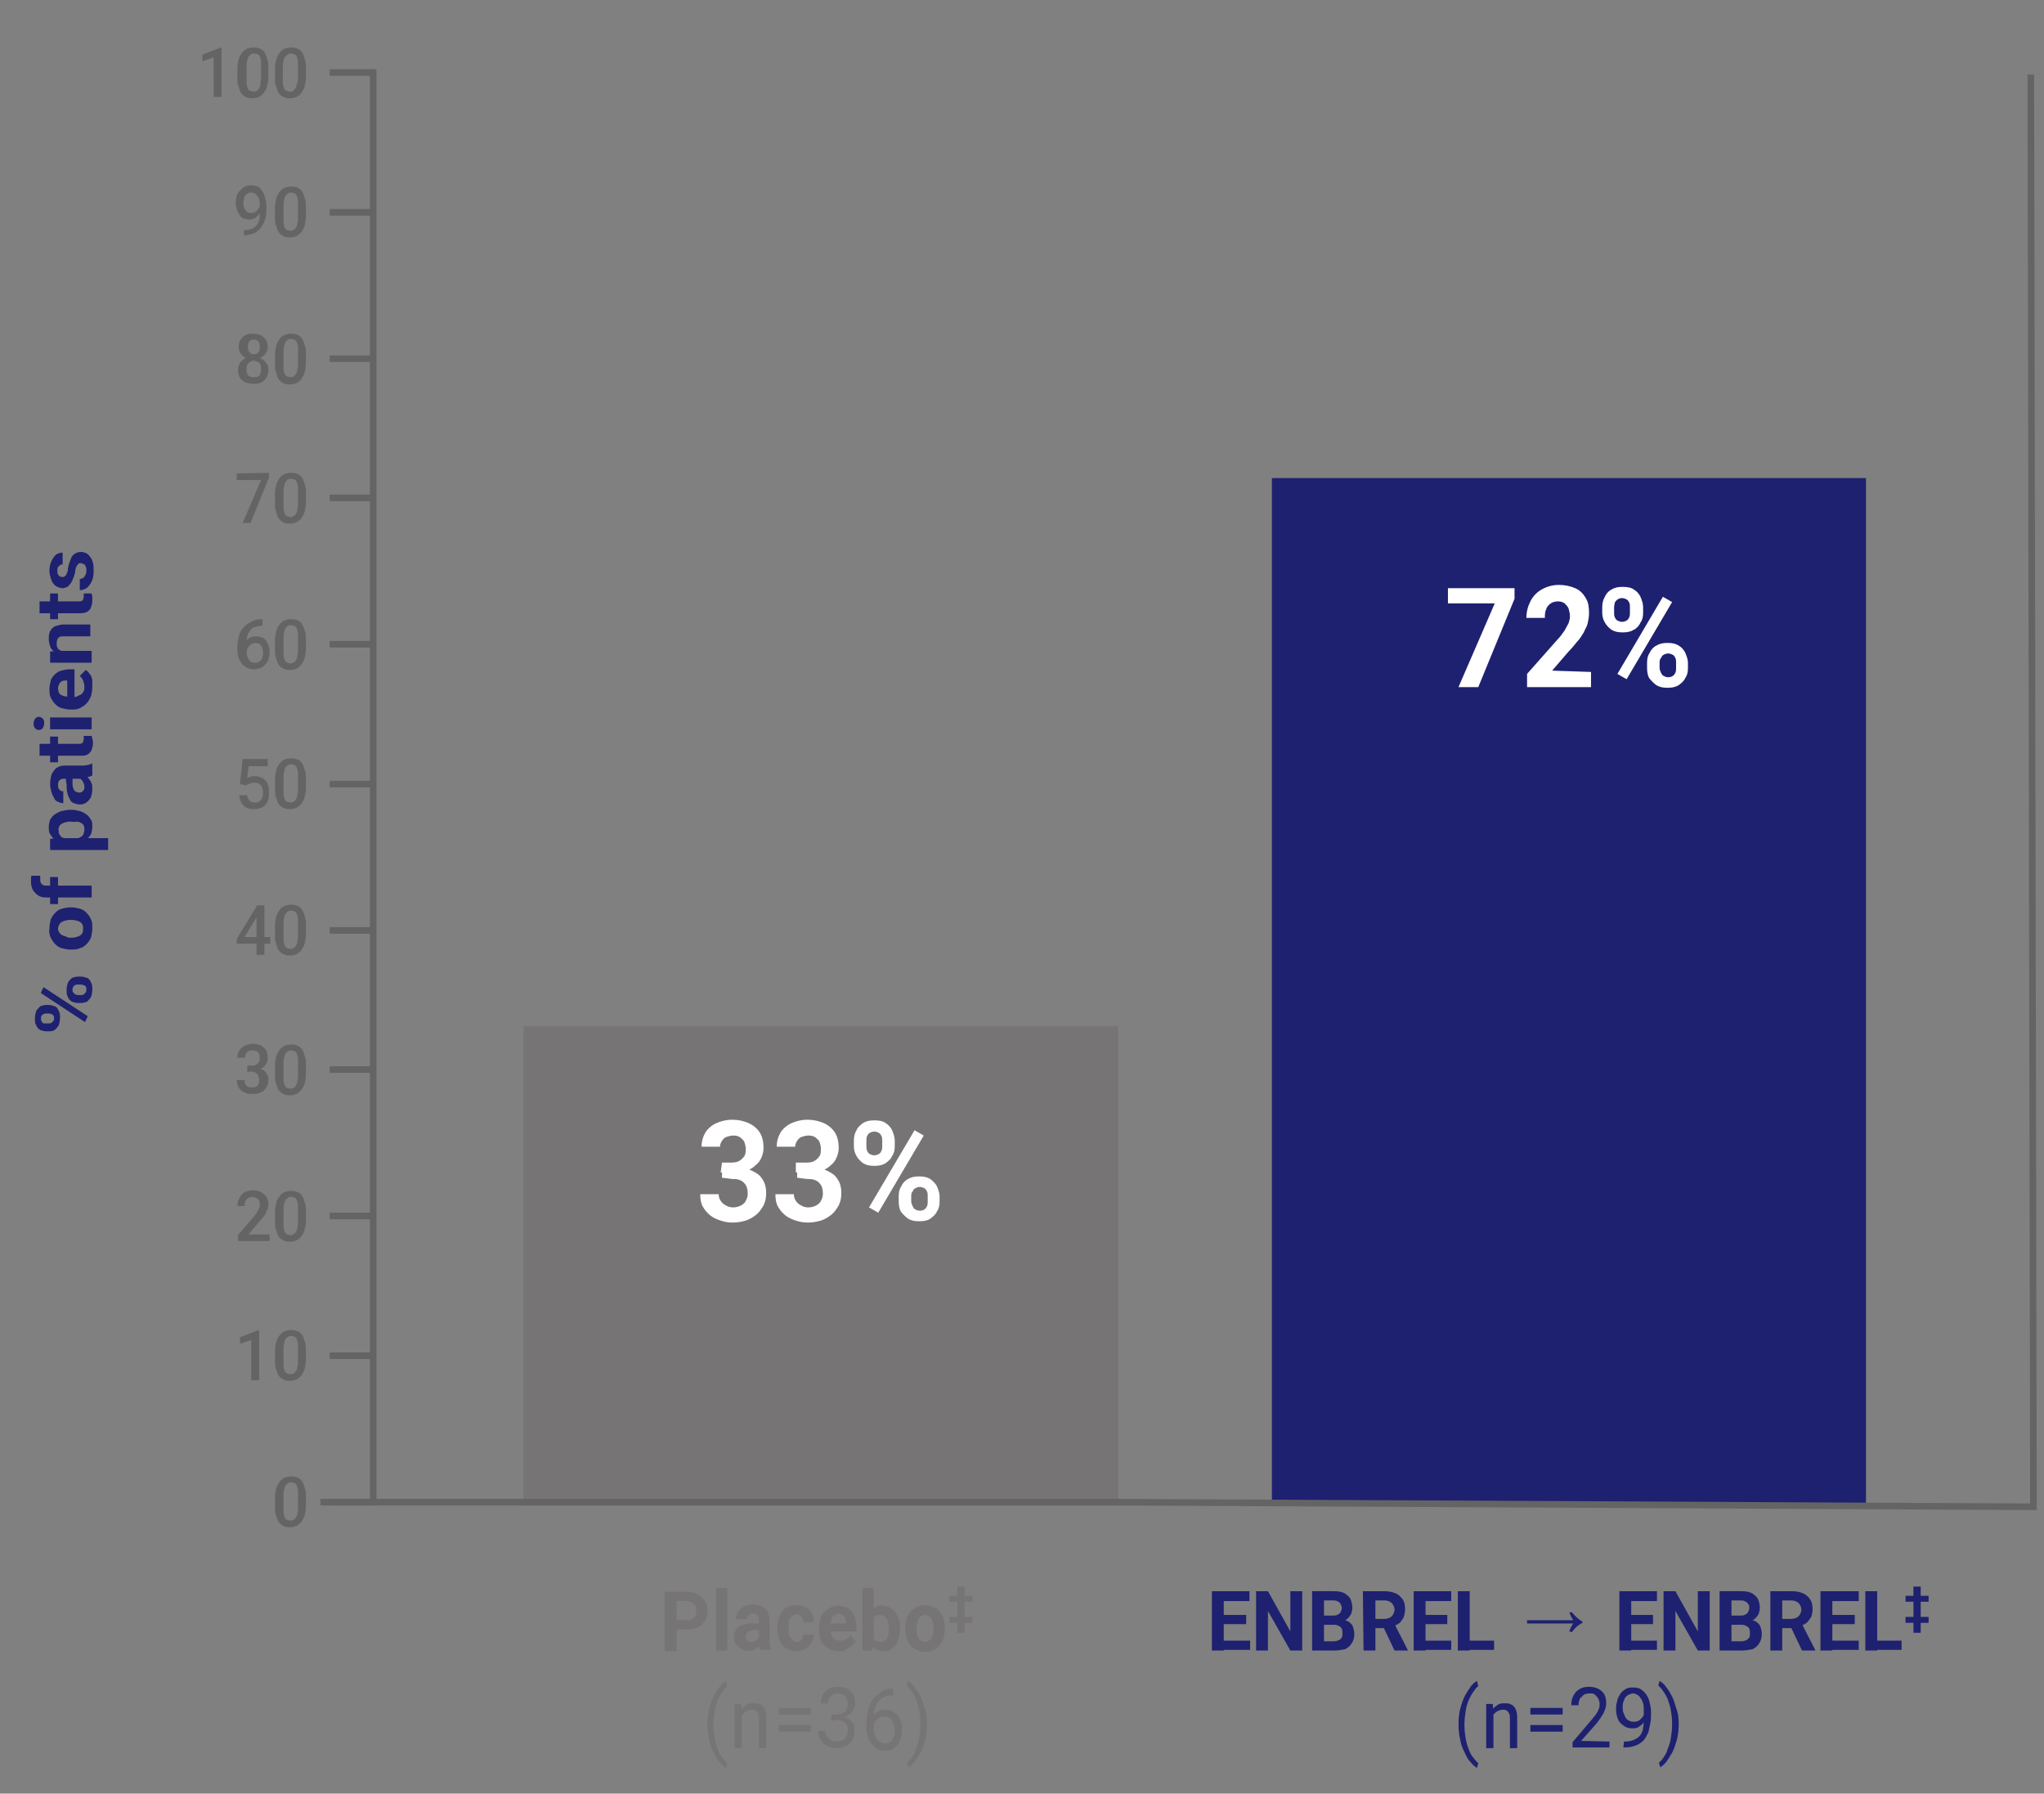 <?xml version="1.0" encoding="utf-8"?>
<!-- Generator: Adobe Illustrator 26.5.0, SVG Export Plug-In . SVG Version: 6.00 Build 0)  -->
<svg version="1.1" id="Layer_1" xmlns="http://www.w3.org/2000/svg" xmlns:xlink="http://www.w3.org/1999/xlink" x="0px" y="0px"
	 viewBox="0 0 310 272" style="enable-background:new 0 0 310 272;" xml:space="preserve">
<rect x="0" y="0" width="310" height="272" fill="#808080" stroke="none"/>
<style type="text/css">
	.st0{clip-path:url(#SVGID_00000150078484674660398540000009965623737170527645_);}
	.st1{fill:#767474;}
	.st2{fill:#FFFFFF;}
	.st3{clip-path:url(#SVGID_00000104690517672704422010000005442612293358960275_);}
	.st4{fill:#1E2170;}
	.st5{clip-path:url(#SVGID_00000178927039425885097830000006079528133990305442_);}
	.st6{fill:#646464;}
	.st7{fill:none;stroke:#646464;stroke-linecap:square;}
</style>
<g>
	<defs>
		<rect id="SVGID_1_" x="79.4" y="155.5" width="90.2" height="72.8"/>
	</defs>
	<clipPath id="SVGID_00000163046716146269671850000013537562366241304960_">
		<use xlink:href="#SVGID_1_"  style="overflow:visible;"/>
	</clipPath>
	<g style="clip-path:url(#SVGID_00000163046716146269671850000013537562366241304960_);">
		<path class="st1" d="M79.4,155.6h90.2v72.7H79.4V155.6z"/>
		<path class="st2" d="M109.5,176.3h1.5c0.5,0,0.9-0.1,1.2-0.3c0.3-0.2,0.5-0.4,0.7-0.7c0.2-0.3,0.2-0.7,0.2-1.1
			c0-0.4-0.1-0.7-0.2-1c-0.1-0.3-0.4-0.5-0.6-0.7c-0.3-0.2-0.6-0.3-1.1-0.3c-0.3,0-0.7,0.1-1,0.2c-0.3,0.1-0.5,0.3-0.7,0.6
			c-0.2,0.3-0.3,0.6-0.3,0.9h-2.8c0-0.8,0.2-1.5,0.6-2.2c0.4-0.6,1-1.1,1.7-1.4c0.7-0.3,1.5-0.5,2.3-0.5c1,0,1.8,0.2,2.5,0.5
			c0.7,0.3,1.3,0.8,1.7,1.4c0.4,0.6,0.6,1.4,0.6,2.4c0,0.5-0.1,0.9-0.3,1.4c-0.2,0.5-0.5,0.9-0.9,1.2c-0.4,0.4-0.9,0.7-1.4,0.8
			c-0.6,0.2-1.2,0.3-1.9,0.3h-2L109.5,176.3L109.5,176.3z M109.5,178.6V177h2c0.8,0,1.5,0.1,2,0.3s1.1,0.5,1.5,0.8
			c0.4,0.3,0.7,0.8,0.9,1.2c0.2,0.5,0.3,1,0.3,1.6c0,0.7-0.1,1.3-0.4,1.9c-0.3,0.5-0.6,1-1.1,1.4c-0.5,0.4-1,0.7-1.6,0.9
			c-0.7,0.2-1.3,0.3-2,0.3c-0.6,0-1.2-0.1-1.8-0.3c-0.6-0.2-1.1-0.4-1.6-0.8c-0.5-0.4-0.8-0.8-1.1-1.3c-0.3-0.5-0.4-1.2-0.4-1.9h2.8
			c0,0.4,0.1,0.7,0.3,1c0.2,0.3,0.4,0.5,0.8,0.7c0.3,0.2,0.7,0.3,1.1,0.3c0.4,0,0.8-0.1,1.2-0.3c0.3-0.2,0.6-0.4,0.7-0.7
			c0.2-0.3,0.3-0.7,0.3-1.1c0-0.5-0.1-1-0.3-1.3c-0.2-0.3-0.5-0.6-0.8-0.7c-0.4-0.2-0.8-0.2-1.2-0.2L109.5,178.6L109.5,178.6z
			 M120.9,176.3h1.5c0.5,0,0.9-0.1,1.2-0.3c0.3-0.2,0.5-0.4,0.7-0.7c0.2-0.3,0.2-0.7,0.2-1.1c0-0.4-0.1-0.7-0.2-1
			c-0.1-0.3-0.4-0.5-0.6-0.7c-0.3-0.2-0.6-0.3-1.1-0.3c-0.3,0-0.7,0.1-1,0.2c-0.3,0.1-0.5,0.3-0.7,0.6c-0.2,0.3-0.3,0.6-0.3,0.9
			h-2.8c0-0.8,0.2-1.5,0.6-2.2c0.4-0.6,1-1.1,1.7-1.4c0.7-0.3,1.5-0.5,2.3-0.5c1,0,1.8,0.2,2.5,0.5c0.7,0.3,1.3,0.8,1.7,1.4
			c0.4,0.6,0.6,1.4,0.6,2.4c0,0.5-0.1,0.9-0.3,1.4c-0.2,0.5-0.5,0.9-0.9,1.2c-0.4,0.4-0.9,0.7-1.4,0.8c-0.6,0.2-1.2,0.3-1.9,0.3h-2
			V176.3L120.9,176.3z M120.9,178.6V177h2c0.8,0,1.5,0.1,2,0.3s1.1,0.5,1.5,0.8c0.4,0.3,0.7,0.8,0.9,1.2c0.2,0.5,0.3,1,0.3,1.6
			c0,0.7-0.1,1.3-0.4,1.9c-0.3,0.5-0.6,1-1.1,1.4c-0.5,0.4-1,0.7-1.6,0.9c-0.7,0.2-1.3,0.3-2,0.3c-0.6,0-1.2-0.1-1.8-0.3
			c-0.6-0.2-1.1-0.4-1.6-0.8c-0.5-0.4-0.8-0.8-1.1-1.3c-0.3-0.5-0.4-1.2-0.4-1.9h2.8c0,0.4,0.1,0.7,0.3,1c0.2,0.3,0.4,0.5,0.8,0.7
			c0.3,0.2,0.7,0.3,1.1,0.3c0.4,0,0.8-0.1,1.2-0.3c0.3-0.2,0.6-0.4,0.7-0.7c0.2-0.3,0.3-0.7,0.3-1.1c0-0.5-0.1-1-0.3-1.3
			c-0.2-0.3-0.5-0.6-0.8-0.7c-0.4-0.2-0.8-0.2-1.2-0.2L120.9,178.6L120.9,178.6z M129.5,173.8V173c0-0.6,0.1-1.1,0.4-1.6
			c0.2-0.5,0.6-0.8,1-1.1c0.5-0.3,1-0.4,1.7-0.4c0.7,0,1.3,0.1,1.7,0.4c0.5,0.3,0.8,0.7,1,1.1c0.2,0.5,0.4,1,0.4,1.6v0.8
			c0,0.6-0.1,1.1-0.4,1.5c-0.2,0.5-0.6,0.8-1,1.1c-0.5,0.3-1,0.4-1.7,0.4c-0.7,0-1.2-0.1-1.7-0.4c-0.4-0.3-0.8-0.7-1-1.1
			C129.6,174.8,129.5,174.3,129.5,173.8z M131.4,173v0.8c0,0.2,0,0.5,0.1,0.7c0.1,0.2,0.2,0.4,0.4,0.5c0.2,0.1,0.4,0.2,0.7,0.2
			c0.3,0,0.5-0.1,0.7-0.2c0.2-0.1,0.3-0.3,0.4-0.5c0.1-0.2,0.1-0.5,0.1-0.7V173c0-0.3,0-0.5-0.1-0.7c-0.1-0.2-0.2-0.4-0.4-0.5
			c-0.2-0.1-0.4-0.2-0.7-0.2c-0.3,0-0.5,0.1-0.7,0.2c-0.2,0.1-0.3,0.3-0.4,0.5C131.4,172.5,131.4,172.7,131.4,173L131.4,173z
			 M136.3,182.2v-0.8c0-0.6,0.1-1.1,0.4-1.5c0.2-0.5,0.6-0.9,1-1.1c0.5-0.3,1-0.4,1.7-0.4c0.7,0,1.2,0.1,1.7,0.4
			c0.4,0.3,0.8,0.7,1,1.1c0.2,0.5,0.4,1,0.4,1.5v0.8c0,0.6-0.1,1.1-0.4,1.5c-0.2,0.5-0.6,0.8-1,1.1s-1,0.4-1.7,0.4
			c-0.7,0-1.2-0.1-1.7-0.4c-0.4-0.3-0.8-0.7-1.1-1.1C136.4,183.3,136.3,182.8,136.3,182.2L136.3,182.2z M138.2,181.4v0.8
			c0,0.2,0.1,0.5,0.2,0.7c0.1,0.2,0.2,0.4,0.4,0.5c0.2,0.1,0.4,0.2,0.7,0.2c0.3,0,0.6-0.1,0.7-0.2c0.2-0.1,0.3-0.3,0.4-0.5
			c0.1-0.2,0.1-0.5,0.1-0.7v-0.8c0-0.2,0-0.5-0.1-0.7c-0.1-0.2-0.2-0.4-0.4-0.5c-0.2-0.1-0.4-0.2-0.7-0.2c-0.3,0-0.5,0.1-0.7,0.2
			c-0.2,0.1-0.3,0.3-0.4,0.5C138.2,180.9,138.2,181.2,138.2,181.4z M140.1,172.2l-6.9,11.7l-1.4-0.8l6.9-11.7L140.1,172.2
			L140.1,172.2z"/>
	</g>
</g>
<g>
	<defs>
		<rect id="SVGID_00000164495619801294058840000013272314772240333707_" x="192.9" y="72.5" width="90.2" height="156.5"/>
	</defs>
	<clipPath id="SVGID_00000068636454899017547440000016112663335345101717_">
		<use xlink:href="#SVGID_00000164495619801294058840000013272314772240333707_"  style="overflow:visible;"/>
	</clipPath>
	<g style="clip-path:url(#SVGID_00000068636454899017547440000016112663335345101717_);">
		<path class="st4" d="M192.9,72.5H283v155.9h-90.2V72.5z"/>
		<path class="st2" d="M229.7,89.2v1.6l-5.5,13.4h-3l5.5-12.7h-7.1v-2.3H229.7z M241.3,101.9v2.3h-9.7v-2l4.6-5.2
			c0.5-0.5,0.8-1,1.1-1.4c0.2-0.4,0.4-0.7,0.6-1.1c0.1-0.3,0.2-0.7,0.2-1c0-0.5-0.1-0.8-0.2-1.2c-0.1-0.3-0.4-0.6-0.6-0.8
			c-0.3-0.2-0.6-0.3-1-0.3c-0.4,0-0.8,0.1-1.1,0.3c-0.3,0.2-0.6,0.5-0.7,0.9c-0.2,0.4-0.2,0.9-0.2,1.3h-2.8c0-0.9,0.2-1.7,0.6-2.5
			c0.4-0.8,1-1.4,1.7-1.8c0.7-0.4,1.6-0.7,2.6-0.7c1,0,1.8,0.2,2.5,0.5c0.7,0.3,1.2,0.8,1.6,1.5c0.4,0.6,0.5,1.4,0.5,2.3
			c0,0.5-0.1,1-0.2,1.5c-0.1,0.5-0.4,0.9-0.6,1.4c-0.3,0.5-0.6,1-1,1.4c-0.4,0.5-0.8,1-1.3,1.5l-2.5,2.9L241.3,101.9L241.3,101.9z
			 M243,92.9v-0.8c0-0.6,0.1-1.1,0.4-1.6c0.2-0.5,0.6-0.9,1-1.1c0.5-0.3,1-0.4,1.7-0.4c0.7,0,1.3,0.1,1.7,0.4c0.5,0.3,0.8,0.7,1,1.1
			c0.2,0.5,0.4,1,0.4,1.6v0.8c0,0.6-0.1,1.1-0.4,1.5c-0.2,0.5-0.6,0.9-1,1.1c-0.5,0.3-1,0.4-1.7,0.4c-0.7,0-1.2-0.1-1.7-0.4
			c-0.4-0.3-0.8-0.7-1-1.1C243.1,93.9,243,93.4,243,92.9z M244.8,92.1v0.8c0,0.2,0,0.5,0.1,0.7c0.1,0.2,0.2,0.4,0.4,0.5
			c0.2,0.1,0.4,0.2,0.7,0.2c0.3,0,0.5-0.1,0.7-0.2c0.2-0.1,0.3-0.3,0.4-0.5c0.1-0.2,0.1-0.5,0.1-0.7v-0.8c0-0.3,0-0.5-0.1-0.7
			c-0.1-0.2-0.2-0.4-0.4-0.5c-0.2-0.1-0.4-0.2-0.7-0.2c-0.5,0-0.9,0.3-1.1,0.7C244.9,91.6,244.8,91.8,244.8,92.1L244.8,92.1z
			 M249.8,101.3v-0.8c0-0.6,0.1-1.1,0.4-1.5c0.2-0.5,0.6-0.9,1-1.1c0.5-0.3,1-0.4,1.7-0.4c0.7,0,1.2,0.1,1.7,0.4
			c0.5,0.3,0.8,0.7,1,1.1c0.2,0.5,0.4,1,0.4,1.5v0.8c0,0.6-0.1,1.1-0.4,1.5c-0.2,0.5-0.6,0.8-1,1.1c-0.5,0.3-1,0.4-1.7,0.4
			c-0.7,0-1.2-0.1-1.7-0.4c-0.4-0.3-0.8-0.7-1.1-1.1C249.9,102.4,249.8,101.9,249.8,101.3L249.8,101.3z M251.7,100.5v0.8
			c0,0.2,0.1,0.5,0.2,0.7c0.1,0.2,0.2,0.4,0.4,0.5c0.2,0.1,0.4,0.2,0.7,0.2c0.3,0,0.6-0.1,0.7-0.2c0.2-0.1,0.3-0.3,0.4-0.5
			c0.1-0.2,0.1-0.5,0.1-0.7v-0.8c0-0.2,0-0.5-0.1-0.7c-0.1-0.2-0.2-0.4-0.4-0.5c-0.2-0.1-0.4-0.2-0.7-0.2c-0.3,0-0.5,0.1-0.7,0.2
			c-0.2,0.1-0.3,0.3-0.4,0.5C251.7,100,251.7,100.3,251.7,100.5z M253.6,91.3l-6.9,11.7l-1.4-0.8l6.9-11.7L253.6,91.3L253.6,91.3z"
			/>
	</g>
</g>
<g>
	<defs>
		<rect id="SVGID_00000075854420787741328150000017139366971782143419_" x="0.9" y="0.6" width="56.2" height="238.9"/>
	</defs>
	<clipPath id="SVGID_00000176026326087604915960000001286404841131829694_">
		<use xlink:href="#SVGID_00000075854420787741328150000017139366971782143419_"  style="overflow:visible;"/>
	</clipPath>
	<g style="clip-path:url(#SVGID_00000176026326087604915960000001286404841131829694_);">
		<path class="st4" d="M7.5,156.4H7c-0.3,0-0.6-0.1-0.9-0.2c-0.3-0.2-0.5-0.4-0.6-0.7c-0.2-0.3-0.2-0.6-0.2-1.1
			c0-0.4,0.1-0.8,0.2-1.1c0.2-0.3,0.4-0.5,0.6-0.7c0.3-0.1,0.6-0.2,0.9-0.2h0.4c0.3,0,0.6,0.1,0.9,0.2c0.3,0.1,0.5,0.4,0.6,0.7
			c0.2,0.3,0.2,0.6,0.2,1.1c0,0.4-0.1,0.8-0.2,1.1c-0.2,0.3-0.4,0.5-0.6,0.7C8.1,156.3,7.8,156.4,7.5,156.4L7.5,156.4z M7,155.2h0.4
			c0.1,0,0.3,0,0.4-0.1c0.1-0.1,0.2-0.1,0.3-0.3c0.1-0.1,0.1-0.3,0.1-0.4c0-0.2,0-0.3-0.1-0.4c-0.1-0.1-0.2-0.2-0.3-0.2
			c-0.1-0.1-0.3-0.1-0.4-0.1H7c-0.1,0-0.3,0-0.4,0.1c-0.3,0.1-0.4,0.4-0.4,0.7c0,0.3,0.2,0.6,0.4,0.7C6.7,155.2,6.9,155.2,7,155.2
			L7,155.2z M12.3,152.1h-0.5c-0.3,0-0.6-0.1-0.9-0.2c-0.3-0.2-0.5-0.4-0.6-0.7c-0.2-0.3-0.2-0.7-0.2-1.1c0-0.4,0.1-0.8,0.2-1.1
			c0.2-0.3,0.4-0.5,0.6-0.7c0.3-0.1,0.6-0.2,0.9-0.2h0.5c0.3,0,0.6,0.1,0.9,0.2c0.3,0.1,0.5,0.4,0.6,0.7c0.2,0.3,0.2,0.6,0.2,1.1
			c0,0.4-0.1,0.8-0.2,1.1c-0.2,0.3-0.4,0.5-0.6,0.7C12.9,152,12.6,152.1,12.3,152.1z M11.8,150.9h0.5c0.1,0,0.3,0,0.4-0.1
			c0.1-0.1,0.2-0.2,0.3-0.3c0.1-0.1,0.1-0.3,0.1-0.4c0-0.2,0-0.4-0.1-0.5c-0.1-0.1-0.2-0.2-0.3-0.2c-0.1,0-0.3-0.1-0.4-0.1h-0.5
			c-0.1,0-0.3,0-0.4,0.1c-0.3,0.1-0.4,0.4-0.4,0.7c0,0.2,0,0.3,0.1,0.4c0.1,0.1,0.2,0.2,0.3,0.3C11.5,150.8,11.7,150.9,11.8,150.9
			L11.8,150.9z M6.6,149.7l6.7,4.4l-0.4,0.9l-6.7-4.4C6.2,150.5,6.6,149.7,6.6,149.7z M10.8,144h-0.1c-0.5,0-0.9-0.1-1.3-0.2
			c-0.4-0.1-0.7-0.3-1-0.6c-0.3-0.3-0.5-0.6-0.7-1c-0.2-0.4-0.3-0.9-0.2-1.4c0-0.5,0.1-1,0.2-1.4c0.2-0.4,0.4-0.7,0.7-1
			c0.3-0.3,0.6-0.5,1-0.6c0.4-0.1,0.8-0.2,1.3-0.2h0.1c0.5,0,0.9,0.1,1.3,0.2c0.4,0.1,0.7,0.3,1,0.6c0.3,0.3,0.5,0.6,0.7,1
			c0.2,0.4,0.2,0.8,0.2,1.4c0,0.5-0.1,1-0.2,1.4c-0.2,0.4-0.4,0.7-0.7,1c-0.3,0.3-0.6,0.5-1,0.6C11.7,144,11.3,144,10.8,144
			L10.8,144z M10.7,142.2h0.1c0.3,0,0.5,0,0.7-0.1c0.2,0,0.4-0.1,0.6-0.2c0.2-0.1,0.3-0.3,0.4-0.4c0.1-0.2,0.1-0.4,0.1-0.7
			c0-0.2,0-0.4-0.1-0.6c-0.1-0.2-0.2-0.3-0.4-0.4c-0.2-0.1-0.4-0.2-0.6-0.2c-0.2-0.1-0.5-0.1-0.7-0.1h-0.1c-0.3,0-0.5,0-0.7,0.1
			c-0.2,0-0.4,0.1-0.6,0.2c-0.2,0.1-0.3,0.2-0.4,0.4c-0.1,0.2-0.2,0.4-0.2,0.6c0,0.3,0.1,0.5,0.2,0.6c0.1,0.2,0.2,0.3,0.4,0.4
			c0.2,0.1,0.4,0.2,0.6,0.2C10.2,142.2,10.4,142.2,10.7,142.2L10.7,142.2z M13.9,134.3v1.8H7c-0.5,0-0.9-0.1-1.2-0.3
			c-0.3-0.2-0.6-0.5-0.8-0.8c-0.2-0.4-0.3-0.8-0.3-1.3c0-0.2,0-0.3,0-0.5c0-0.1,0-0.3,0.1-0.4l1.3,0c0,0.1,0,0.2,0,0.2
			c0,0.1,0,0.2,0,0.3c0,0.2,0,0.4,0.1,0.6c0.1,0.1,0.2,0.3,0.3,0.3c0.2,0.1,0.3,0.1,0.5,0.1C7,134.3,13.9,134.3,13.9,134.3z
			 M7.6,133h1.2v4.1H7.6C7.6,137.1,7.6,133,7.6,133z M8.8,127.1h7.6v1.8H7.6v-1.7L8.8,127.1z M10.7,122.8h0.1c0.5,0,0.9,0.1,1.3,0.2
			c0.4,0.1,0.7,0.3,1,0.5c0.3,0.2,0.5,0.5,0.7,0.8c0.2,0.3,0.2,0.7,0.2,1.1c0,0.4-0.1,0.8-0.2,1.1c-0.2,0.3-0.4,0.6-0.7,0.8
			c-0.3,0.2-0.6,0.4-1,0.5c-0.4,0.1-0.8,0.2-1.2,0.3h-0.3c-0.4-0.1-0.9-0.2-1.3-0.3c-0.4-0.1-0.7-0.3-1-0.5
			c-0.3-0.2-0.5-0.5-0.7-0.8c-0.2-0.3-0.2-0.7-0.2-1.1c0-0.4,0.1-0.8,0.2-1.1c0.2-0.3,0.4-0.6,0.7-0.8c0.3-0.2,0.7-0.4,1-0.5
			C9.8,122.9,10.2,122.8,10.7,122.8L10.7,122.8z M10.8,124.6h-0.1c-0.3,0-0.5,0-0.7,0.1c-0.2,0-0.4,0.1-0.6,0.2
			c-0.2,0.1-0.3,0.2-0.4,0.4c-0.1,0.2-0.2,0.4-0.1,0.6c0,0.2,0,0.5,0.1,0.6c0.1,0.2,0.2,0.3,0.3,0.4c0.1,0.1,0.3,0.2,0.5,0.2
			c0.2,0.1,0.4,0.1,0.7,0.1h0.8c0.3,0,0.6-0.1,0.8-0.2c0.2-0.1,0.4-0.2,0.5-0.4c0.1-0.2,0.2-0.5,0.2-0.8c0-0.2,0-0.4-0.1-0.6
			c-0.1-0.2-0.2-0.3-0.4-0.4c-0.2-0.1-0.4-0.2-0.6-0.2C11.3,124.7,11,124.6,10.8,124.6z M12.5,118.1H9.7c-0.2,0-0.4,0-0.5,0.1
			c-0.1,0.1-0.3,0.2-0.3,0.3c-0.1,0.2-0.1,0.4-0.1,0.6c0,0.2,0,0.4,0.1,0.5c0.1,0.1,0.2,0.3,0.3,0.3c0.1,0.1,0.3,0.1,0.4,0.1v1.8
			c-0.3,0-0.5-0.1-0.8-0.2c-0.3-0.1-0.5-0.3-0.6-0.6c-0.2-0.3-0.3-0.6-0.4-0.9c-0.1-0.4-0.2-0.8-0.2-1.2c0-0.5,0.1-1,0.2-1.4
			c0.2-0.4,0.4-0.7,0.7-1c0.3-0.2,0.7-0.4,1.2-0.4h2.7c0.3,0,0.6,0,0.9-0.1c0.2,0,0.4-0.1,0.6-0.2h0.1v1.8c-0.2,0.1-0.4,0.2-0.6,0.2
			C13,118.1,12.7,118.1,12.5,118.1L12.5,118.1z M10,117.9l1,0v1c0,0.2,0,0.4,0.1,0.6c0.1,0.2,0.1,0.3,0.2,0.4
			c0.1,0.1,0.2,0.2,0.3,0.2c0.1,0,0.3,0.1,0.4,0.1c0.3,0,0.5-0.1,0.7-0.4c0.1-0.1,0.1-0.3,0.1-0.5c0-0.3-0.1-0.5-0.2-0.7
			c-0.1-0.2-0.2-0.3-0.4-0.5c-0.1-0.1-0.3-0.2-0.4-0.2l0.7-0.5c0.2,0.1,0.3,0.2,0.5,0.3c0.4,0.2,0.7,0.6,0.9,1.1
			c0.1,0.2,0.1,0.5,0.1,0.9c0,0.4-0.1,0.8-0.2,1.2c-0.2,0.3-0.4,0.6-0.7,0.8c-0.3,0.2-0.6,0.3-1,0.3c-0.3,0-0.6-0.1-0.9-0.2
			c-0.3-0.1-0.5-0.3-0.6-0.6c-0.2-0.3-0.3-0.6-0.4-1c-0.1-0.4-0.1-0.9-0.1-1.4C10,118.9,10,117.9,10,117.9z M7.6,111.7h1.2v3.9H7.6
			C7.6,115.6,7.6,111.7,7.6,111.7z M6,114.6v-1.8h6c0.2,0,0.3,0,0.4-0.1c0.1,0,0.2-0.1,0.2-0.2c0-0.1,0.1-0.2,0.1-0.4
			c0-0.1,0-0.2,0-0.3c0-0.1,0-0.2,0-0.2l1.2,0c0.1,0.4,0.2,0.7,0.2,1.1c0,0.4-0.1,0.7-0.2,1c-0.1,0.3-0.3,0.5-0.6,0.7
			c-0.3,0.2-0.6,0.2-1.1,0.2C12.2,114.6,6,114.6,6,114.6z M7.6,108.8h6.3v1.8H7.6C7.6,110.6,7.6,108.8,7.6,108.8z M5.9,110.7
			c-0.2,0-0.5-0.1-0.6-0.3c-0.2-0.2-0.2-0.4-0.2-0.7c0-0.3,0.1-0.5,0.2-0.7c0.2-0.2,0.4-0.3,0.6-0.3c0.2,0,0.4,0.1,0.6,0.3
			c0.2,0.2,0.2,0.4,0.2,0.7c0,0.3-0.1,0.5-0.2,0.7C6.4,110.6,6.1,110.7,5.9,110.7z M14,104.2c0,0.5-0.1,1-0.2,1.4
			c-0.2,0.4-0.4,0.8-0.7,1.1c-0.3,0.3-0.6,0.5-1,0.7c-0.4,0.2-0.8,0.2-1.2,0.2h-0.2c-0.5,0-0.9-0.1-1.3-0.2c-0.4-0.1-0.7-0.3-1-0.6
			c-0.3-0.3-0.5-0.6-0.7-1c-0.2-0.4-0.2-0.8-0.2-1.3c0-0.5,0.1-0.9,0.2-1.3c0.1-0.4,0.4-0.7,0.6-0.9c0.3-0.3,0.6-0.5,1-0.6
			c0.4-0.1,0.8-0.2,1.3-0.2h0.7v5.3h-1.1v-3.6H10c-0.2,0-0.4,0-0.6,0.1c-0.2,0.1-0.3,0.2-0.4,0.4c-0.1,0.2-0.2,0.4-0.2,0.7
			c0,0.2,0.1,0.4,0.1,0.6c0.1,0.2,0.2,0.3,0.4,0.4c0.2,0.1,0.4,0.2,0.6,0.2c0.2,0,0.5,0.1,0.8,0.1H11c0.3,0,0.5,0,0.7-0.1
			c0.2-0.1,0.4-0.2,0.6-0.3c0.2-0.1,0.3-0.3,0.4-0.5c0.1-0.2,0.1-0.4,0.1-0.7c0-0.3-0.1-0.6-0.2-0.9c-0.1-0.3-0.3-0.5-0.5-0.7
			l0.9-0.9c0.2,0.1,0.4,0.3,0.6,0.6c0.2,0.2,0.3,0.5,0.4,0.9C14,103.4,14,103.8,14,104.2L14,104.2z M8.9,98.7h5v1.8H7.6v-1.7
			C7.6,98.8,8.9,98.7,8.9,98.7z M10.5,99v0.5c-0.5,0-0.9-0.1-1.3-0.2c-0.4-0.1-0.7-0.3-1-0.5c-0.3-0.2-0.5-0.5-0.6-0.8
			c-0.1-0.3-0.2-0.7-0.2-1.1c0-0.3,0-0.6,0.1-0.9c0.1-0.3,0.2-0.5,0.4-0.7c0.2-0.2,0.5-0.4,0.7-0.4c0.3-0.1,0.7-0.2,1.1-0.2h4v1.8
			h-4c-0.3,0-0.5,0-0.7,0.1c-0.1,0.1-0.3,0.2-0.3,0.4c-0.1,0.2-0.1,0.4-0.1,0.6c0,0.2,0,0.4,0.1,0.6c0.1,0.2,0.2,0.3,0.4,0.4
			c0.2,0.1,0.3,0.2,0.6,0.3C10.1,98.9,10.3,99,10.5,99L10.5,99z M7.6,90h1.2v3.9H7.6V90L7.6,90z M6,93v-1.8h6c0.2,0,0.3,0,0.4-0.1
			c0.1,0,0.2-0.1,0.2-0.2c0-0.1,0.1-0.2,0.1-0.4c0-0.1,0-0.2,0-0.3c0-0.1,0-0.2,0-0.2l1.2,0c0,0.2,0.1,0.3,0.1,0.5
			c0,0.2,0,0.4,0,0.6c0,0.4-0.1,0.7-0.2,1c-0.1,0.3-0.3,0.5-0.6,0.7C13,92.9,12.6,93,12.2,93H6z M12.2,85.4c-0.1,0-0.2,0-0.3,0.1
			c-0.1,0.1-0.2,0.2-0.3,0.4c-0.1,0.2-0.2,0.5-0.2,0.9c-0.1,0.3-0.2,0.7-0.3,0.9c-0.1,0.3-0.2,0.5-0.4,0.8c-0.2,0.2-0.3,0.4-0.5,0.5
			c-0.2,0.1-0.5,0.2-0.7,0.2c-0.3,0-0.5-0.1-0.8-0.2c-0.2-0.1-0.5-0.3-0.6-0.5c-0.2-0.2-0.3-0.5-0.4-0.8c-0.1-0.4-0.2-0.7-0.2-1.1
			c0-0.6,0.1-1.1,0.3-1.5c0.2-0.4,0.4-0.7,0.7-1c0.3-0.2,0.7-0.3,1-0.3v1.8c-0.2,0-0.3,0-0.4,0.1c-0.1,0.1-0.2,0.2-0.3,0.3
			c-0.1,0.1-0.1,0.3-0.1,0.6c0,0.2,0,0.4,0.1,0.5c0.1,0.1,0.1,0.3,0.3,0.3c0.1,0.1,0.2,0.1,0.4,0.1c0.1,0,0.2,0,0.3-0.1
			c0.1-0.1,0.2-0.1,0.2-0.2c0.1-0.1,0.1-0.2,0.2-0.4c0.1-0.2,0.1-0.4,0.1-0.6c0.1-0.5,0.2-0.9,0.4-1.3c0.1-0.4,0.3-0.7,0.6-0.9
			c0.3-0.2,0.6-0.3,1-0.3c0.3,0,0.5,0.1,0.8,0.2c0.2,0.1,0.4,0.3,0.6,0.6c0.2,0.2,0.3,0.5,0.4,0.9c0.1,0.3,0.1,0.7,0.1,1.2
			c0,0.6-0.1,1.2-0.3,1.6c-0.2,0.4-0.5,0.8-0.8,1c-0.3,0.2-0.7,0.3-1,0.3v-1.7c0.2,0,0.4-0.1,0.6-0.2c0.1-0.1,0.2-0.3,0.3-0.5
			c0.1-0.2,0.1-0.4,0.1-0.6c0-0.2,0-0.4-0.1-0.6c-0.1-0.1-0.1-0.3-0.2-0.3C12.4,85.4,12.3,85.4,12.2,85.4L12.2,85.4z"/>
		<path class="st6" d="M33.6,7.2v7.5h-1.2V8.7l-1.7,0.6v-1l2.8-1.1C33.5,7.2,33.6,7.2,33.6,7.2z M40.7,10.4v1.2
			c0,0.6-0.1,1.1-0.2,1.5c-0.1,0.4-0.3,0.7-0.5,1c-0.2,0.3-0.4,0.4-0.7,0.6c-0.3,0.1-0.6,0.2-1,0.2c-0.3,0-0.5,0-0.8-0.1
			c-0.5-0.2-0.9-0.5-1.1-1c-0.1-0.3-0.2-0.6-0.3-0.9c-0.1-0.4-0.1-0.8-0.1-1.2v-1.2c0-0.6,0.1-1.1,0.2-1.5c0.1-0.4,0.3-0.7,0.5-1
			c0.2-0.3,0.5-0.4,0.7-0.6c0.3-0.1,0.6-0.2,1-0.2c0.3,0,0.5,0,0.8,0.1c0.5,0.1,0.9,0.5,1.1,1c0.1,0.3,0.2,0.6,0.3,0.9
			C40.7,9.5,40.7,9.9,40.7,10.4z M39.6,11.8v-1.6c0-0.3,0-0.6,0-0.8c0-0.2-0.1-0.4-0.1-0.6c-0.1-0.1-0.1-0.3-0.2-0.4
			c-0.1-0.1-0.2-0.2-0.3-0.2c-0.1,0-0.3-0.1-0.4-0.1c-0.2,0-0.3,0-0.5,0.1c-0.1,0.1-0.3,0.2-0.4,0.4c-0.1,0.2-0.2,0.4-0.2,0.6
			c-0.1,0.3-0.1,0.6-0.1,1v1.6c0,0.3,0,0.6,0,0.8c0,0.2,0.1,0.4,0.1,0.6c0.1,0.2,0.1,0.3,0.2,0.4c0.1,0.1,0.2,0.2,0.3,0.2
			c0.1,0,0.3,0.1,0.4,0.1c0.2,0,0.3,0,0.5-0.1c0.1-0.1,0.3-0.2,0.4-0.4c0.1-0.2,0.2-0.4,0.2-0.7C39.5,12.4,39.6,12.1,39.6,11.8z
			 M46.4,10.4v1.2c0,0.6-0.1,1.1-0.2,1.5c-0.1,0.4-0.3,0.7-0.5,1s-0.5,0.4-0.7,0.6c-0.3,0.1-0.6,0.2-1,0.2c-0.3,0-0.5,0-0.8-0.1
			c-0.5-0.2-0.9-0.5-1.1-1c-0.1-0.3-0.2-0.6-0.3-0.9c-0.1-0.4-0.1-0.8-0.1-1.2v-1.2c0-0.6,0.1-1.1,0.2-1.5c0.1-0.4,0.3-0.7,0.5-1
			c0.2-0.3,0.4-0.4,0.7-0.6c0.3-0.1,0.6-0.2,1-0.2c0.3,0,0.5,0,0.8,0.1c0.5,0.1,0.9,0.5,1.1,1c0.1,0.3,0.2,0.6,0.3,0.9
			C46.4,9.5,46.4,9.9,46.4,10.4z M45.2,11.8v-1.6c0-0.3,0-0.6,0-0.8c0-0.2-0.1-0.4-0.1-0.6c-0.1-0.1-0.1-0.3-0.2-0.4
			c-0.1-0.1-0.2-0.2-0.3-0.2c-0.1,0-0.3-0.1-0.4-0.1c-0.2,0-0.3,0-0.5,0.1c-0.1,0.1-0.3,0.2-0.4,0.4C43.1,8.8,43,9,43,9.2
			c-0.1,0.3-0.1,0.6-0.1,1v1.6c0,0.3,0,0.6,0,0.8c0,0.2,0.1,0.4,0.1,0.6c0.1,0.2,0.1,0.3,0.2,0.4c0.1,0.1,0.2,0.2,0.3,0.2
			c0.1,0,0.3,0.1,0.4,0.1c0.2,0,0.3,0,0.5-0.1c0.1-0.1,0.3-0.2,0.4-0.4c0.1-0.2,0.2-0.4,0.2-0.7C45.2,12.4,45.2,12.1,45.2,11.8z
			 M56.7,10.5v1H50v-1H56.7L56.7,10.5z M37,34.9L37,34.9c0.5,0,0.9-0.1,1.2-0.2c0.3-0.1,0.5-0.3,0.7-0.5c0.2-0.2,0.3-0.5,0.4-0.8
			c0.1-0.3,0.1-0.6,0.1-1v-1.3c0-0.3,0-0.6-0.1-0.8c0-0.2-0.1-0.4-0.3-0.6c-0.1-0.1-0.2-0.3-0.4-0.4c-0.1-0.1-0.3-0.1-0.5-0.1
			c-0.2,0-0.3,0-0.5,0.1c-0.1,0.1-0.3,0.2-0.4,0.3c-0.1,0.2-0.2,0.3-0.2,0.5c0,0.2-0.1,0.4-0.1,0.6c0,0.2,0,0.4,0.1,0.6
			c0,0.2,0.1,0.4,0.2,0.5c0.1,0.1,0.2,0.3,0.4,0.4c0.2,0.1,0.3,0.1,0.5,0.1c0.2,0,0.3,0,0.5-0.1c0.2-0.1,0.3-0.2,0.4-0.3
			c0.1-0.1,0.2-0.3,0.3-0.4c0.1-0.2,0.1-0.3,0.1-0.5l0.4,0.1c0,0.3-0.1,0.5-0.2,0.8c-0.1,0.3-0.2,0.5-0.4,0.7
			c-0.2,0.2-0.4,0.4-0.6,0.5c-0.2,0.1-0.5,0.2-0.8,0.2c-0.3,0-0.6-0.1-0.9-0.2c-0.3-0.1-0.5-0.3-0.6-0.6c-0.2-0.2-0.3-0.5-0.4-0.8
			c-0.2-0.6-0.2-1.3,0-2c0.1-0.3,0.3-0.6,0.5-0.8c0.2-0.2,0.4-0.4,0.7-0.6c0.3-0.1,0.6-0.2,1-0.2c0.4,0,0.7,0.1,1,0.2
			s0.5,0.4,0.7,0.7c0.2,0.3,0.3,0.6,0.4,1c0.1,0.4,0.2,0.8,0.2,1.2v0.4c0,0.4,0,0.9-0.1,1.3c-0.1,0.4-0.2,0.8-0.4,1.1
			c-0.2,0.3-0.4,0.7-0.7,0.9c-0.3,0.3-0.6,0.5-1,0.6c-0.4,0.1-0.8,0.2-1.4,0.2H37C37,36,37,34.9,37,34.9z M46.4,31.5v1.2
			c0,0.6-0.1,1.1-0.2,1.5c-0.1,0.4-0.3,0.7-0.5,1s-0.5,0.4-0.7,0.6c-0.3,0.1-0.6,0.2-1,0.2c-0.3,0-0.5,0-0.8-0.1
			c-0.5-0.2-0.9-0.5-1.1-1c-0.1-0.3-0.2-0.6-0.3-0.9c-0.1-0.4-0.1-0.8-0.1-1.2v-1.2c0-0.6,0.1-1.1,0.2-1.5c0.1-0.4,0.3-0.7,0.5-1
			c0.2-0.3,0.4-0.4,0.7-0.6c0.3-0.1,0.6-0.2,1-0.2c0.3,0,0.5,0,0.8,0.1c0.5,0.1,0.9,0.5,1.1,1c0.1,0.3,0.2,0.6,0.3,0.9
			C46.4,30.6,46.4,31.1,46.4,31.5z M45.2,32.9v-1.6c0-0.3,0-0.6,0-0.8c0-0.2-0.1-0.4-0.1-0.6c-0.1-0.1-0.1-0.3-0.2-0.4
			c-0.1-0.1-0.2-0.2-0.3-0.2c-0.1,0-0.3-0.1-0.4-0.1c-0.2,0-0.3,0-0.5,0.1c-0.1,0.1-0.3,0.2-0.4,0.4c-0.1,0.2-0.2,0.4-0.2,0.6
			c-0.1,0.3-0.1,0.6-0.1,1v1.6c0,0.3,0,0.6,0,0.8c0,0.2,0.1,0.4,0.1,0.6c0.1,0.2,0.1,0.3,0.2,0.4c0.1,0.1,0.2,0.2,0.3,0.2
			c0.1,0,0.3,0.1,0.4,0.1c0.2,0,0.3,0,0.5-0.1c0.1-0.1,0.3-0.2,0.4-0.4c0.1-0.2,0.2-0.4,0.2-0.7C45.2,33.6,45.2,33.3,45.2,32.9z
			 M56.7,31.7v1H50v-1H56.7L56.7,31.7z M40.7,56.1c0,0.5-0.1,0.9-0.3,1.2c-0.2,0.3-0.5,0.6-0.8,0.7c-0.4,0.2-0.7,0.2-1.2,0.2
			c-0.4,0-0.8-0.1-1.2-0.2c-0.3-0.2-0.6-0.4-0.8-0.7c-0.2-0.3-0.3-0.7-0.3-1.2c0-0.6,0.2-1.1,0.7-1.5c0.2-0.2,0.5-0.3,0.7-0.4
			c0.3-0.1,0.6-0.2,0.9-0.1c0.4,0,0.8,0.1,1.2,0.3c0.4,0.2,0.6,0.4,0.8,0.7C40.6,55.3,40.7,55.6,40.7,56.1L40.7,56.1z M39.6,56
			c0-0.3,0-0.5-0.1-0.7c-0.1-0.2-0.2-0.3-0.4-0.4c-0.2-0.1-0.4-0.2-0.6-0.2c-0.2,0-0.4,0.1-0.6,0.2c-0.2,0.1-0.3,0.3-0.4,0.4
			c-0.1,0.2-0.1,0.4-0.1,0.7c0,0.3,0,0.5,0.1,0.7c0.1,0.2,0.2,0.3,0.4,0.4c0.2,0.1,0.4,0.1,0.6,0.1c0.2,0,0.4,0,0.6-0.1
			c0.2-0.1,0.3-0.2,0.4-0.4C39.5,56.5,39.6,56.3,39.6,56z M40.6,52.6c0,0.4-0.1,0.7-0.3,1c-0.2,0.3-0.5,0.5-0.8,0.7
			c-0.4,0.2-0.7,0.3-1.1,0.2c-0.4,0-0.8-0.1-1.1-0.2c-0.3-0.2-0.6-0.4-0.8-0.7c-0.2-0.3-0.3-0.6-0.3-1c0-0.4,0.1-0.8,0.3-1.1
			c0.2-0.3,0.5-0.6,0.8-0.7c0.3-0.2,0.7-0.2,1.1-0.2c0.4,0,0.8,0.1,1.1,0.2c0.3,0.2,0.6,0.4,0.8,0.7C40.5,51.7,40.6,52.1,40.6,52.6z
			 M39.4,52.6c0-0.2,0-0.4-0.1-0.6c-0.1-0.2-0.2-0.3-0.3-0.4c-0.2-0.1-0.3-0.1-0.5-0.1c-0.2,0-0.4,0-0.5,0.1
			c-0.1,0.1-0.3,0.2-0.3,0.4c-0.1,0.2-0.1,0.4-0.1,0.6c0,0.2,0,0.4,0.1,0.6c0.1,0.2,0.2,0.3,0.3,0.4c0.2,0.1,0.3,0.1,0.5,0.1
			c0.2,0,0.4,0,0.5-0.1c0.1-0.1,0.3-0.2,0.3-0.4C39.4,53,39.4,52.8,39.4,52.6z M46.4,53.7V55c0,0.6-0.1,1.1-0.2,1.5
			c-0.1,0.4-0.3,0.7-0.5,1c-0.2,0.3-0.5,0.4-0.7,0.6c-0.3,0.1-0.6,0.2-1,0.2c-0.3,0-0.5,0-0.8-0.1c-0.5-0.2-0.9-0.5-1.1-1
			c-0.1-0.3-0.2-0.6-0.3-0.9c-0.1-0.4-0.1-0.8-0.1-1.2v-1.2c0-0.6,0.1-1.1,0.2-1.5c0.1-0.4,0.3-0.7,0.5-1c0.2-0.3,0.4-0.4,0.7-0.6
			c0.3-0.1,0.6-0.2,1-0.2c0.3,0,0.5,0,0.8,0.1c0.5,0.1,0.9,0.5,1.1,1c0.1,0.3,0.2,0.6,0.3,0.9C46.4,52.8,46.4,53.3,46.4,53.7
			L46.4,53.7z M45.2,55.1v-1.6c0-0.3,0-0.6,0-0.8c0-0.2-0.1-0.4-0.1-0.6c-0.1-0.1-0.1-0.3-0.2-0.4c-0.1-0.1-0.2-0.2-0.3-0.2
			c-0.1,0-0.3-0.1-0.4-0.1c-0.2,0-0.3,0-0.5,0.1c-0.1,0.1-0.3,0.2-0.4,0.4c-0.1,0.2-0.2,0.4-0.2,0.6c-0.1,0.3-0.1,0.6-0.1,1v1.6
			c0,0.3,0,0.6,0,0.8c0,0.2,0.1,0.4,0.1,0.6c0.1,0.2,0.1,0.3,0.2,0.4c0.1,0.1,0.2,0.2,0.3,0.2c0.1,0,0.3,0.1,0.4,0.1
			c0.2,0,0.3,0,0.5-0.1c0.1-0.1,0.3-0.2,0.4-0.4c0.1-0.2,0.2-0.4,0.2-0.7C45.2,55.8,45.2,55.5,45.2,55.1z M56.7,53.9v1H50v-1H56.7
			L56.7,53.9z M40.8,71.7v0.7L38,79.3h-1.2l2.8-6.5h-3.7v-1L40.8,71.7L40.8,71.7z M46.4,74.9v1.2c0,0.6-0.1,1.1-0.2,1.5
			c-0.1,0.4-0.3,0.7-0.5,1s-0.5,0.4-0.7,0.6c-0.3,0.1-0.6,0.2-1,0.2c-0.3,0-0.5,0-0.8-0.1c-0.5-0.2-0.9-0.5-1.1-1
			c-0.1-0.3-0.2-0.6-0.3-0.9c-0.1-0.4-0.1-0.8-0.1-1.2v-1.2c0-0.6,0.1-1.1,0.2-1.5c0.1-0.4,0.3-0.7,0.5-1c0.2-0.3,0.4-0.4,0.7-0.6
			c0.3-0.1,0.6-0.2,1-0.2c0.3,0,0.5,0,0.8,0.1c0.5,0.1,0.9,0.5,1.1,1c0.1,0.3,0.2,0.6,0.3,0.9C46.4,74,46.4,74.4,46.4,74.9
			L46.4,74.9z M45.2,76.3v-1.6c0-0.3,0-0.6,0-0.8c0-0.2-0.1-0.4-0.1-0.6c-0.1-0.1-0.1-0.3-0.2-0.4c-0.1-0.1-0.2-0.2-0.3-0.2
			c-0.1,0-0.3-0.1-0.4-0.1c-0.2,0-0.3,0-0.5,0.1c-0.1,0.1-0.3,0.2-0.4,0.4c-0.1,0.2-0.2,0.4-0.2,0.6c-0.1,0.3-0.1,0.6-0.1,1v1.6
			c0,0.3,0,0.6,0,0.8c0,0.2,0.1,0.4,0.1,0.6c0.1,0.2,0.1,0.3,0.2,0.4c0.1,0.1,0.2,0.2,0.3,0.2c0.1,0,0.3,0.1,0.4,0.1
			c0.2,0,0.3,0,0.5-0.1c0.1-0.1,0.3-0.2,0.4-0.4c0.1-0.2,0.2-0.4,0.2-0.7C45.2,76.9,45.2,76.6,45.2,76.3L45.2,76.3z M56.7,75v1H50
			v-1H56.7z M39.7,93.9h0.1v1h-0.1c-0.4,0-0.8,0.1-1.1,0.2c-0.3,0.1-0.6,0.3-0.7,0.6c-0.2,0.2-0.3,0.5-0.4,0.8
			c-0.1,0.3-0.1,0.7-0.1,1v1.2c0,0.3,0,0.6,0.1,0.8c0.1,0.2,0.1,0.4,0.3,0.6c0.1,0.2,0.2,0.3,0.4,0.3c0.1,0.1,0.3,0.1,0.5,0.1
			c0.2,0,0.3,0,0.5-0.1c0.1-0.1,0.3-0.2,0.4-0.3c0.1-0.1,0.2-0.3,0.2-0.5c0.1-0.2,0.1-0.4,0.1-0.6c0-0.2,0-0.4-0.1-0.6
			c0-0.2-0.1-0.3-0.2-0.5c-0.1-0.1-0.2-0.3-0.4-0.3c-0.2-0.1-0.3-0.1-0.5-0.1c-0.2,0-0.4,0.1-0.6,0.2c-0.2,0.1-0.3,0.3-0.5,0.5
			c-0.1,0.2-0.2,0.4-0.2,0.6l-0.5-0.2c0-0.3,0.1-0.6,0.2-0.9c0.1-0.3,0.3-0.5,0.4-0.7c0.2-0.2,0.4-0.3,0.6-0.4
			c0.2-0.1,0.5-0.1,0.8-0.1c0.3,0,0.6,0.1,0.9,0.2s0.5,0.3,0.6,0.6c0.2,0.2,0.3,0.5,0.4,0.8c0.1,0.3,0.1,0.6,0.1,0.9
			c0,0.4-0.1,0.7-0.2,1c-0.1,0.3-0.3,0.6-0.5,0.8c-0.2,0.2-0.4,0.4-0.7,0.5c-0.3,0.1-0.6,0.2-1,0.2c-0.4,0-0.7-0.1-1-0.2
			c-0.3-0.2-0.6-0.4-0.8-0.6c-0.2-0.3-0.4-0.6-0.5-0.9c-0.1-0.4-0.2-0.7-0.2-1.1v-0.5c0-0.6,0.1-1.1,0.2-1.6c0.1-0.5,0.3-1,0.6-1.3
			c0.3-0.4,0.7-0.7,1.1-0.9C38.5,94,39,93.9,39.7,93.9L39.7,93.9z M46.4,97.1v1.2c0,0.6-0.1,1.1-0.2,1.5c-0.1,0.4-0.3,0.7-0.5,1
			c-0.2,0.3-0.5,0.4-0.7,0.6c-0.3,0.1-0.6,0.2-1,0.2c-0.3,0-0.5,0-0.8-0.1c-0.5-0.2-0.9-0.5-1.1-1c-0.1-0.3-0.2-0.6-0.3-0.9
			c-0.1-0.4-0.1-0.8-0.1-1.2v-1.2c0-0.6,0.1-1.1,0.2-1.5c0.1-0.4,0.3-0.7,0.5-1c0.2-0.3,0.4-0.4,0.7-0.6c0.3-0.1,0.6-0.2,1-0.2
			c0.3,0,0.5,0,0.8,0.1c0.5,0.1,0.9,0.5,1.1,1c0.1,0.3,0.2,0.6,0.3,0.9C46.4,96.2,46.4,96.6,46.4,97.1z M45.2,98.5v-1.6
			c0-0.3,0-0.6,0-0.8c0-0.2-0.1-0.4-0.1-0.6c-0.1-0.1-0.1-0.3-0.2-0.4c-0.1-0.1-0.2-0.2-0.3-0.2c-0.1,0-0.3-0.1-0.4-0.1
			c-0.2,0-0.3,0-0.5,0.1c-0.1,0.1-0.3,0.2-0.4,0.4c-0.1,0.2-0.2,0.4-0.2,0.6c-0.1,0.3-0.1,0.6-0.1,1v1.6c0,0.3,0,0.6,0,0.8
			c0,0.2,0.1,0.4,0.1,0.6c0.1,0.2,0.1,0.3,0.2,0.4c0.1,0.1,0.2,0.2,0.3,0.2c0.1,0,0.3,0.1,0.4,0.1c0.2,0,0.3,0,0.5-0.1
			c0.1-0.1,0.3-0.2,0.4-0.4c0.1-0.2,0.2-0.4,0.2-0.7C45.2,99.1,45.2,98.8,45.2,98.5L45.2,98.5z M56.7,97.2v1H50v-1H56.7L56.7,97.2z
			 M37.3,119.1l-0.9-0.2l0.4-3.8h3.8v1.1h-2.9l-0.2,1.8c0.1-0.1,0.3-0.1,0.5-0.2c0.2-0.1,0.4-0.1,0.7-0.1c0.3,0,0.6,0.1,0.9,0.2
			c0.3,0.1,0.5,0.3,0.7,0.5c0.2,0.2,0.3,0.5,0.4,0.8c0.1,0.3,0.1,0.7,0.1,1c0,0.3,0,0.7-0.1,1c-0.1,0.3-0.2,0.6-0.4,0.8
			c-0.2,0.2-0.4,0.4-0.7,0.5c-0.3,0.1-0.6,0.2-1,0.2c-0.3,0-0.6,0-0.9-0.1c-0.3-0.1-0.5-0.2-0.7-0.4c-0.2-0.2-0.4-0.4-0.5-0.7
			c-0.1-0.3-0.2-0.6-0.2-0.9h1.2c0,0.2,0.1,0.5,0.2,0.6c0.1,0.2,0.2,0.3,0.4,0.4c0.2,0.1,0.4,0.1,0.6,0.1c0.2,0,0.4,0,0.5-0.1
			c0.1-0.1,0.3-0.2,0.4-0.3c0.1-0.1,0.2-0.3,0.2-0.5c0.1-0.2,0.1-0.4,0.1-0.6c0-0.2,0-0.4-0.1-0.6c0-0.2-0.1-0.3-0.2-0.5
			c-0.1-0.1-0.2-0.2-0.4-0.3c-0.2-0.1-0.4-0.1-0.6-0.1c-0.3,0-0.5,0-0.6,0.1C37.6,118.9,37.5,119,37.3,119.1L37.3,119.1z
			 M46.4,118.2v1.2c0,0.6-0.1,1.1-0.2,1.5c-0.1,0.4-0.3,0.7-0.5,1c-0.2,0.3-0.5,0.4-0.7,0.6c-0.3,0.1-0.6,0.2-1,0.2
			c-0.3,0-0.5,0-0.8-0.1c-0.5-0.2-0.9-0.5-1.1-1c-0.1-0.3-0.2-0.6-0.3-0.9c-0.1-0.4-0.1-0.8-0.1-1.2v-1.2c0-0.6,0.1-1.1,0.2-1.5
			c0.1-0.4,0.3-0.7,0.5-1c0.2-0.3,0.4-0.4,0.7-0.6c0.3-0.1,0.6-0.2,1-0.2c0.3,0,0.5,0,0.8,0.1c0.5,0.1,0.9,0.5,1.1,1
			c0.1,0.3,0.2,0.6,0.3,0.9C46.4,117.3,46.4,117.7,46.4,118.2z M45.2,119.6V118c0-0.3,0-0.6,0-0.8c0-0.2-0.1-0.4-0.1-0.6
			c-0.1-0.1-0.1-0.3-0.2-0.4c-0.1-0.1-0.2-0.2-0.3-0.2c-0.1-0.1-0.3-0.1-0.4-0.1c-0.2,0-0.3,0-0.5,0.1c-0.1,0.1-0.3,0.2-0.4,0.4
			c-0.1,0.2-0.2,0.4-0.2,0.6c-0.1,0.3-0.1,0.6-0.1,1v1.6c0,0.3,0,0.6,0,0.8c0,0.2,0.1,0.4,0.1,0.6c0.1,0.2,0.1,0.3,0.2,0.4
			c0.1,0.1,0.2,0.2,0.3,0.2c0.1,0,0.3,0.1,0.4,0.1c0.2,0,0.3,0,0.5-0.1c0.1-0.1,0.3-0.2,0.4-0.4c0.1-0.2,0.2-0.4,0.2-0.7
			C45.2,120.3,45.2,119.9,45.2,119.6L45.2,119.6z M56.7,118.4v1H50v-1H56.7L56.7,118.4z M41,142.1v1h-5.1l0-0.7l3.1-5.1h0.9l-1,1.8
			l-1.8,3H41z M40.1,137.3v7.5h-1.2v-7.5H40.1z M46.4,140.4v1.2c0,0.6-0.1,1.1-0.2,1.5c-0.1,0.4-0.3,0.7-0.5,1
			c-0.2,0.3-0.5,0.4-0.7,0.6c-0.3,0.1-0.6,0.2-1,0.2c-0.3,0-0.5,0-0.8-0.1c-0.5-0.2-0.9-0.5-1.1-1c-0.1-0.3-0.2-0.6-0.3-0.9
			c-0.1-0.4-0.1-0.8-0.1-1.2v-1.2c0-0.6,0.1-1.1,0.2-1.5c0.1-0.4,0.3-0.7,0.5-1c0.2-0.3,0.4-0.4,0.7-0.6c0.3-0.1,0.6-0.2,1-0.2
			c0.3,0,0.5,0,0.8,0.1c0.5,0.1,0.9,0.5,1.1,1c0.1,0.3,0.2,0.6,0.3,0.9C46.4,139.5,46.4,139.9,46.4,140.4L46.4,140.4z M45.2,141.8
			v-1.6c0-0.3,0-0.6,0-0.8c0-0.2-0.1-0.4-0.1-0.6c-0.1-0.1-0.1-0.3-0.2-0.4c-0.1-0.1-0.2-0.2-0.3-0.2c-0.1-0.1-0.3-0.1-0.4-0.1
			c-0.2,0-0.3,0-0.5,0.1c-0.1,0.1-0.3,0.2-0.4,0.4c-0.1,0.2-0.2,0.4-0.2,0.6c-0.1,0.3-0.1,0.6-0.1,1v1.6c0,0.3,0,0.6,0,0.8
			c0,0.2,0.1,0.4,0.1,0.6c0.1,0.2,0.1,0.3,0.2,0.4c0.1,0.1,0.2,0.2,0.3,0.2c0.1,0,0.3,0.1,0.4,0.1c0.2,0,0.3,0,0.5-0.1
			c0.1-0.1,0.3-0.2,0.4-0.4c0.1-0.2,0.2-0.4,0.2-0.7C45.2,142.5,45.2,142.1,45.2,141.8L45.2,141.8z M56.7,140.6v1H50v-1H56.7
			L56.7,140.6z M37.5,161.6h0.7c0.3,0,0.5,0,0.7-0.2c0.2-0.1,0.3-0.2,0.4-0.4c0.1-0.2,0.1-0.4,0.1-0.6c0-0.2,0-0.4-0.1-0.6
			c-0.1-0.2-0.2-0.3-0.4-0.4c-0.2-0.1-0.4-0.1-0.6-0.1c-0.2,0-0.4,0-0.6,0.1c-0.2,0.1-0.3,0.2-0.4,0.4c-0.1,0.2-0.2,0.4-0.1,0.6H36
			c0-0.4,0.1-0.8,0.3-1.1s0.5-0.6,0.8-0.7c0.4-0.2,0.8-0.3,1.2-0.3c0.5,0,0.9,0.1,1.2,0.2c0.3,0.2,0.6,0.4,0.8,0.7
			c0.2,0.3,0.3,0.7,0.3,1.2c0,0.2,0,0.4-0.1,0.7c-0.1,0.2-0.2,0.4-0.4,0.6c-0.2,0.2-0.4,0.3-0.7,0.4c-0.3,0.1-0.6,0.2-1,0.2h-0.9
			V161.6z M37.5,162.6v-0.7h0.9c0.4,0,0.8,0.1,1.1,0.2c0.3,0.1,0.5,0.2,0.7,0.4c0.2,0.2,0.3,0.4,0.4,0.6c0.1,0.2,0.1,0.5,0.1,0.7
			c0,0.4-0.1,0.7-0.2,0.9c-0.1,0.3-0.3,0.5-0.5,0.7c-0.2,0.2-0.5,0.3-0.8,0.4c-0.3,0.1-0.6,0.1-0.9,0.1c-0.3,0-0.6,0-0.9-0.1
			c-0.3-0.1-0.5-0.2-0.8-0.4c-0.2-0.2-0.4-0.4-0.5-0.7c-0.1-0.3-0.2-0.6-0.2-0.9h1.2c0,0.2,0,0.4,0.1,0.6c0.1,0.2,0.2,0.3,0.4,0.4
			c0.2,0.1,0.4,0.1,0.6,0.1c0.2,0,0.5,0,0.6-0.1c0.2-0.1,0.3-0.2,0.4-0.4c0.1-0.2,0.1-0.4,0.1-0.7c0-0.3-0.1-0.5-0.2-0.7
			c-0.1-0.2-0.3-0.3-0.5-0.4c-0.2-0.1-0.5-0.1-0.7-0.1L37.5,162.6L37.5,162.6z M46.4,161.6v1.2c0,0.6-0.1,1.1-0.2,1.5
			c-0.1,0.4-0.3,0.7-0.5,1c-0.2,0.3-0.5,0.4-0.7,0.6c-0.3,0.1-0.6,0.2-1,0.2c-0.3,0-0.5,0-0.8-0.1c-0.5-0.2-0.9-0.5-1.1-1
			c-0.1-0.3-0.2-0.6-0.3-0.9c-0.1-0.4-0.1-0.8-0.1-1.2v-1.2c0-0.6,0.1-1.1,0.2-1.5c0.1-0.4,0.3-0.7,0.5-1c0.2-0.3,0.4-0.4,0.7-0.6
			c0.3-0.1,0.6-0.2,1-0.2c0.3,0,0.5,0,0.8,0.1c0.5,0.1,0.9,0.5,1.1,1c0.1,0.3,0.2,0.6,0.3,0.9C46.4,160.7,46.4,161.1,46.4,161.6
			L46.4,161.6z M45.2,163v-1.6c0-0.3,0-0.6,0-0.8c0-0.2-0.1-0.4-0.1-0.6c-0.1-0.1-0.1-0.3-0.2-0.4c-0.1-0.1-0.2-0.2-0.3-0.2
			c-0.1-0.1-0.3-0.1-0.4-0.1c-0.2,0-0.3,0-0.5,0.1c-0.1,0.1-0.3,0.2-0.4,0.4c-0.1,0.2-0.2,0.4-0.2,0.6c-0.1,0.3-0.1,0.6-0.1,1v1.6
			c0,0.3,0,0.6,0,0.8c0,0.2,0.1,0.4,0.1,0.6c0.1,0.2,0.1,0.3,0.2,0.4c0.1,0.1,0.2,0.2,0.3,0.2c0.1,0,0.3,0.1,0.4,0.1
			c0.2,0,0.3,0,0.5-0.1c0.1-0.1,0.3-0.2,0.4-0.4c0.1-0.2,0.2-0.4,0.2-0.7C45.2,163.6,45.2,163.3,45.2,163L45.2,163z M56.7,161.7v1
			H50v-1H56.7L56.7,161.7z M40.9,187.2v1h-4.8v-0.9l2.3-2.7c0.3-0.3,0.5-0.6,0.6-0.8c0.1-0.2,0.2-0.4,0.3-0.6
			c0.1-0.2,0.1-0.3,0.1-0.5c0-0.2,0-0.4-0.1-0.6c-0.1-0.2-0.2-0.3-0.4-0.4c-0.2-0.1-0.4-0.2-0.6-0.2c-0.2,0-0.5,0.1-0.7,0.2
			c-0.2,0.1-0.3,0.3-0.4,0.5c-0.1,0.2-0.1,0.5-0.1,0.7H36c0-0.4,0.1-0.8,0.3-1.2c0.2-0.4,0.5-0.7,0.8-0.9c0.4-0.2,0.8-0.3,1.3-0.3
			c0.5,0,0.9,0.1,1.2,0.3c0.3,0.2,0.6,0.4,0.8,0.7c0.2,0.3,0.3,0.7,0.3,1.1c0,0.2,0,0.5-0.1,0.7c-0.1,0.2-0.2,0.5-0.3,0.7
			c-0.1,0.2-0.3,0.5-0.5,0.7c-0.2,0.2-0.4,0.5-0.6,0.7l-1.5,1.8L40.9,187.2L40.9,187.2z M46.4,183.8v1.2c0,0.6-0.1,1.1-0.2,1.5
			c-0.1,0.4-0.3,0.7-0.5,1c-0.2,0.3-0.5,0.4-0.7,0.6c-0.3,0.1-0.6,0.2-1,0.2c-0.3,0-0.5,0-0.8-0.1c-0.5-0.2-0.9-0.5-1.1-1
			c-0.1-0.3-0.2-0.6-0.3-0.9c-0.1-0.4-0.1-0.8-0.1-1.2v-1.2c0-0.6,0.1-1.1,0.2-1.5c0.1-0.4,0.3-0.7,0.5-1c0.2-0.3,0.4-0.4,0.7-0.6
			c0.3-0.1,0.6-0.2,1-0.2c0.3,0,0.5,0,0.8,0.1c0.5,0.1,0.9,0.5,1.1,1c0.1,0.3,0.2,0.6,0.3,0.9C46.4,182.9,46.4,183.3,46.4,183.8
			L46.4,183.8z M45.2,185.2v-1.6c0-0.3,0-0.6,0-0.8c0-0.2-0.1-0.4-0.1-0.6c-0.1-0.1-0.1-0.3-0.2-0.4c-0.1-0.1-0.2-0.2-0.3-0.2
			c-0.1-0.1-0.3-0.1-0.4-0.1c-0.2,0-0.3,0-0.5,0.1c-0.1,0.1-0.3,0.2-0.4,0.4c-0.1,0.2-0.2,0.4-0.2,0.6c-0.1,0.3-0.1,0.6-0.1,1v1.6
			c0,0.3,0,0.6,0,0.8c0,0.2,0.1,0.4,0.1,0.6c0.1,0.2,0.1,0.3,0.2,0.4c0.1,0.1,0.2,0.2,0.3,0.2c0.1,0,0.3,0.1,0.4,0.1
			c0.2,0,0.3,0,0.5-0.1c0.1-0.1,0.3-0.2,0.4-0.4c0.1-0.2,0.2-0.4,0.2-0.7C45.2,185.8,45.2,185.5,45.2,185.2L45.2,185.2z M56.7,183.9
			v1H50v-1H56.7L56.7,183.9z M39.3,201.8v7.5h-1.2v-6.1l-1.7,0.6v-1l2.8-1.1L39.3,201.8L39.3,201.8z M46.4,204.9v1.2
			c0,0.6-0.1,1.1-0.2,1.5c-0.1,0.4-0.3,0.7-0.5,1c-0.2,0.3-0.5,0.4-0.7,0.6c-0.3,0.1-0.6,0.2-1,0.2c-0.3,0-0.5,0-0.8-0.1
			c-0.5-0.2-0.9-0.5-1.1-1c-0.1-0.3-0.2-0.6-0.3-0.9c-0.1-0.4-0.1-0.8-0.1-1.2v-1.2c0-0.6,0.1-1.1,0.2-1.5c0.1-0.4,0.3-0.7,0.5-1
			c0.2-0.3,0.4-0.4,0.7-0.6c0.3-0.1,0.6-0.2,1-0.2c0.3,0,0.5,0,0.8,0.1c0.5,0.1,0.9,0.5,1.1,1c0.1,0.3,0.2,0.6,0.3,0.9
			C46.4,204,46.4,204.4,46.4,204.9L46.4,204.9z M45.2,206.3v-1.6c0-0.3,0-0.6,0-0.8c0-0.2-0.1-0.4-0.1-0.6c-0.1-0.1-0.1-0.3-0.2-0.4
			c-0.1-0.1-0.2-0.2-0.3-0.2c-0.1-0.1-0.3-0.1-0.4-0.1c-0.2,0-0.3,0-0.5,0.1c-0.1,0.1-0.3,0.2-0.4,0.4c-0.1,0.2-0.2,0.4-0.2,0.6
			c-0.1,0.3-0.1,0.6-0.1,1v1.6c0,0.3,0,0.6,0,0.8c0,0.2,0.1,0.4,0.1,0.6c0.1,0.2,0.1,0.3,0.2,0.4c0.1,0.1,0.2,0.2,0.3,0.2
			c0.1,0,0.3,0.1,0.4,0.1c0.2,0,0.3,0,0.5-0.1c0.1-0.1,0.3-0.2,0.4-0.4c0.1-0.2,0.2-0.4,0.2-0.7C45.2,207,45.2,206.6,45.2,206.3
			L45.2,206.3z M56.7,205.1v1H50v-1H56.7L56.7,205.1z M46.4,227.1v1.2c0,0.6-0.1,1.1-0.2,1.5c-0.1,0.4-0.3,0.7-0.5,1
			c-0.2,0.3-0.5,0.4-0.7,0.6c-0.3,0.1-0.6,0.2-1,0.2c-0.3,0-0.5,0-0.8-0.1c-0.5-0.2-0.9-0.5-1.1-1c-0.1-0.3-0.2-0.6-0.3-0.9
			c-0.1-0.4-0.1-0.8-0.1-1.2v-1.2c0-0.6,0.1-1.1,0.2-1.5c0.1-0.4,0.3-0.7,0.5-1c0.2-0.3,0.4-0.4,0.7-0.6c0.3-0.1,0.6-0.2,1-0.2
			c0.3,0,0.5,0,0.8,0.1c0.5,0.1,0.9,0.5,1.1,1c0.1,0.3,0.2,0.6,0.3,0.9C46.4,226.2,46.4,226.6,46.4,227.1L46.4,227.1z M45.2,228.5
			v-1.6c0-0.3,0-0.6,0-0.8c0-0.2-0.1-0.4-0.1-0.6c-0.1-0.1-0.1-0.3-0.2-0.4c-0.1-0.1-0.2-0.2-0.3-0.2c-0.1-0.1-0.3-0.1-0.4-0.1
			c-0.2,0-0.3,0-0.5,0.1c-0.1,0.1-0.3,0.2-0.4,0.4c-0.1,0.2-0.2,0.4-0.2,0.6c-0.1,0.3-0.1,0.6-0.1,1v1.6c0,0.3,0,0.6,0,0.8
			c0,0.2,0.1,0.4,0.1,0.6c0.1,0.2,0.1,0.3,0.2,0.4c0.1,0.1,0.2,0.2,0.3,0.2c0.1,0,0.3,0.1,0.4,0.1c0.2,0,0.3,0,0.5-0.1
			c0.1-0.1,0.3-0.2,0.4-0.4c0.1-0.2,0.2-0.4,0.2-0.7C45.2,229.2,45.2,228.8,45.2,228.5L45.2,228.5z M56.7,227.3v1H50v-1H56.7
			L56.7,227.3z"/>
	</g>
</g>
<path class="st7" d="M308.4,228.4L308,11.8 M56.6,227.5V11 M49.1,227.8h120.2l139.1,0.7"/>
<path class="st4" d="M189.6,248.8v1.4H185v-1.4H189.6z M185.6,241.3v9h-1.8v-9H185.6z M189,244.9v1.4H185v-1.4H189z M189.5,241.3
	v1.5H185v-1.5H189.5z M197.5,241.3v9h-1.8l-3.4-6v6h-1.8v-9h1.8l3.4,6.1v-6.1H197.5z M202.4,246.3h-2.2l0-1.3h1.8
	c0.3,0,0.6,0,0.8-0.1c0.2-0.1,0.4-0.2,0.5-0.4c0.1-0.2,0.2-0.4,0.2-0.6c0-0.3-0.1-0.5-0.2-0.7c-0.1-0.2-0.3-0.3-0.5-0.4
	c-0.2-0.1-0.5-0.1-0.8-0.1h-1.2v7.6h-1.8v-9h3c0.5,0,0.9,0,1.3,0.1c0.4,0.1,0.7,0.2,1,0.5c0.3,0.2,0.5,0.5,0.6,0.8
	c0.1,0.3,0.2,0.7,0.2,1.1c0,0.4-0.1,0.7-0.2,1c-0.2,0.3-0.4,0.6-0.7,0.8c-0.3,0.2-0.8,0.3-1.3,0.3L202.4,246.3L202.4,246.3z
	 M202.3,250.3h-2.6l0.7-1.4h1.9c0.3,0,0.6-0.1,0.8-0.2c0.2-0.1,0.3-0.2,0.4-0.4c0.1-0.2,0.1-0.4,0.1-0.6c0-0.3,0-0.5-0.1-0.7
	c-0.1-0.2-0.2-0.3-0.4-0.4c-0.2-0.1-0.4-0.2-0.7-0.2h-1.7l0-1.3h2.1l0.4,0.5c0.5,0,0.9,0.1,1.3,0.3c0.3,0.2,0.6,0.5,0.7,0.8
	c0.1,0.3,0.2,0.7,0.2,1c0,0.6-0.1,1.1-0.4,1.5c-0.2,0.4-0.6,0.7-1,0.9C203.5,250.2,203,250.3,202.3,250.3L202.3,250.3z M206.7,241.3
	h3.2c0.7,0,1.2,0.1,1.7,0.3c0.5,0.2,0.8,0.5,1.1,0.9c0.3,0.4,0.4,0.9,0.4,1.5c0,0.5-0.1,0.9-0.2,1.2c-0.1,0.3-0.4,0.6-0.6,0.9
	c-0.3,0.2-0.6,0.4-1,0.5l-0.6,0.3h-2.8l0-1.4h2.1c0.3,0,0.6-0.1,0.8-0.2c0.2-0.1,0.4-0.3,0.5-0.5c0.1-0.2,0.2-0.4,0.2-0.7
	c0-0.3-0.1-0.5-0.2-0.7c-0.1-0.2-0.3-0.4-0.5-0.5c-0.2-0.1-0.5-0.2-0.8-0.2h-1.4v7.6h-1.8L206.7,241.3L206.7,241.3z M211.5,250.3
	l-1.9-4l1.9,0l2,3.9v0.1H211.5L211.5,250.3z M220.1,248.8v1.4h-4.5v-1.4H220.1z M216.2,241.3v9h-1.8v-9H216.2z M219.5,244.9v1.4
	h-3.9v-1.4H219.5z M220.1,241.3v1.5h-4.5v-1.5H220.1z M226.6,248.8v1.4h-4.3v-1.4H226.6z M222.9,241.3v9h-1.8v-9H222.9z M238,247.4
	c0.1-0.3,0.2-0.5,0.3-0.7c0.1-0.2,0.2-0.4,0.3-0.5h-7v-0.5h7c-0.1-0.2-0.2-0.3-0.3-0.5c-0.1-0.2-0.2-0.5-0.3-0.7h0.4
	c0.5,0.6,1,1.1,1.6,1.4v0.2c-0.6,0.3-1.1,0.7-1.6,1.4L238,247.4L238,247.4z M251.3,248.8v1.4h-4.5v-1.4H251.3z M247.4,241.3v9h-1.8
	v-9H247.4L247.4,241.3z M250.7,244.9v1.4h-3.9v-1.4H250.7z M251.3,241.3v1.5h-4.5v-1.5H251.3z M259.3,241.3v9h-1.8l-3.4-6v6h-1.8v-9
	h1.8l3.4,6.1v-6.1H259.3L259.3,241.3z M264.2,246.3H262l0-1.3h1.8c0.3,0,0.6,0,0.8-0.1c0.2-0.1,0.4-0.2,0.5-0.4
	c0.1-0.2,0.2-0.4,0.2-0.6c0-0.3,0-0.5-0.2-0.7c-0.1-0.2-0.3-0.3-0.5-0.4c-0.2-0.1-0.5-0.1-0.8-0.1h-1.2v7.6h-1.8v-9h3
	c0.5,0,0.9,0,1.3,0.1c0.4,0.1,0.7,0.2,1,0.5c0.3,0.2,0.5,0.5,0.6,0.8c0.1,0.3,0.2,0.7,0.2,1.1c0,0.4-0.1,0.7-0.2,1
	c-0.2,0.3-0.4,0.6-0.7,0.8c-0.3,0.2-0.8,0.3-1.3,0.3L264.2,246.3L264.2,246.3z M264.1,250.3h-2.6l0.7-1.4h1.9c0.3,0,0.6-0.1,0.8-0.2
	c0.2-0.1,0.3-0.3,0.4-0.4s0.1-0.4,0.1-0.6c0-0.3,0-0.5-0.1-0.7c-0.1-0.2-0.2-0.3-0.4-0.4c-0.2-0.1-0.4-0.2-0.7-0.2h-1.7l0-1.3h2.1
	l0.4,0.5c0.5,0,0.9,0.1,1.3,0.3c0.3,0.2,0.6,0.5,0.7,0.8c0.1,0.3,0.2,0.7,0.2,1c0,0.6-0.1,1.1-0.4,1.5c-0.2,0.4-0.6,0.7-1,0.9
	C265.3,250.2,264.7,250.3,264.1,250.3L264.1,250.3z M268.5,241.3h3.2c0.7,0,1.2,0.1,1.7,0.3c0.5,0.2,0.8,0.5,1.1,0.9
	c0.3,0.4,0.4,0.9,0.4,1.5c0,0.5-0.1,0.9-0.2,1.2c-0.2,0.3-0.4,0.6-0.7,0.9c-0.3,0.2-0.6,0.4-1,0.5l-0.6,0.3h-2.8l0-1.4h2.1
	c0.3,0,0.6-0.1,0.8-0.2s0.4-0.3,0.5-0.5c0.1-0.2,0.2-0.4,0.2-0.7c0-0.3-0.1-0.5-0.2-0.7c-0.1-0.2-0.3-0.4-0.5-0.5
	c-0.2-0.1-0.5-0.2-0.8-0.2h-1.4v7.6h-1.8V241.3z M273.3,250.3l-1.9-4l1.9,0l2,3.9v0.1H273.3L273.3,250.3z M281.9,248.8v1.4h-4.5
	v-1.4H281.9z M277.9,241.3v9h-1.8v-9H277.9z M281.3,244.9v1.4h-3.9v-1.4H281.3z M281.9,241.3v1.5h-4.5v-1.5H281.9z M288.4,248.8v1.4
	h-4.3v-1.4H288.4z M284.7,241.3v9h-1.8v-9H284.7z M291.3,240.6v7h-1.1v-7H291.3z M292.5,242v0.9H289V242H292.5z M292.5,245.2v0.9
	H289v-0.9H292.5z M221.2,261.5L221.2,261.5c0-1,0.1-1.8,0.3-2.5c0.2-0.7,0.4-1.3,0.7-1.9c0.3-0.5,0.6-1,0.9-1.4
	c0.3-0.4,0.6-0.6,0.9-0.8l0.2,0.8c-0.3,0.2-0.5,0.5-0.7,0.8c-0.3,0.4-0.5,0.8-0.7,1.2c-0.2,0.5-0.4,1-0.5,1.7
	c-0.1,0.7-0.2,1.4-0.2,2.1v0.1c0,0.8,0.1,1.5,0.2,2.1c0.1,0.6,0.3,1.2,0.5,1.7c0.2,0.5,0.4,0.9,0.7,1.2c0.2,0.3,0.5,0.6,0.7,0.8
	l-0.2,0.7c-0.3-0.2-0.6-0.4-0.9-0.8c-0.4-0.4-0.7-0.9-0.9-1.4c-0.3-0.6-0.6-1.2-0.7-1.9C221.3,263.2,221.2,262.4,221.2,261.5z
	 M226.5,259.8v5.3h-1.1v-6.7h1L226.5,259.8z M226.2,261.5l-0.5,0c0-0.5,0.1-0.9,0.2-1.3c0.1-0.4,0.3-0.7,0.5-1
	c0.2-0.3,0.5-0.5,0.8-0.7c0.3-0.2,0.7-0.2,1-0.2c0.3,0,0.6,0,0.8,0.1c0.2,0.1,0.5,0.2,0.6,0.4c0.2,0.2,0.3,0.4,0.4,0.8
	c0.1,0.3,0.1,0.7,0.1,1.1v4.4h-1.1v-4.4c0-0.4,0-0.6-0.1-0.8c-0.1-0.2-0.2-0.4-0.4-0.5c-0.2-0.1-0.5-0.2-0.7-0.1
	c-0.3,0-0.5,0.1-0.7,0.2c-0.2,0.1-0.4,0.3-0.6,0.5c-0.2,0.2-0.3,0.5-0.4,0.7C226.3,260.9,226.2,261.2,226.2,261.5L226.2,261.5z
	 M237,259v1h-4.9v-1H237z M237,261.6v1h-4.9v-1H237z M244.1,264.1v0.9h-5.6v-0.8l2.8-3.3c0.3-0.4,0.6-0.7,0.8-1
	c0.2-0.3,0.3-0.5,0.4-0.8c0.1-0.2,0.1-0.5,0.1-0.7c0-0.3-0.1-0.6-0.2-0.8c-0.1-0.2-0.3-0.4-0.5-0.6c-0.2-0.2-0.5-0.2-0.8-0.2
	c-0.4,0-0.7,0.1-0.9,0.2c-0.2,0.2-0.4,0.4-0.6,0.6c-0.1,0.3-0.2,0.6-0.2,1h-1.1c0-0.5,0.1-1,0.3-1.4c0.2-0.4,0.5-0.8,0.9-1
	c0.4-0.3,0.9-0.4,1.5-0.4c0.5,0,1,0.1,1.4,0.3c0.4,0.2,0.7,0.5,0.9,0.8c0.2,0.4,0.3,0.8,0.3,1.3c0,0.3,0,0.5-0.1,0.8
	c-0.1,0.3-0.2,0.6-0.3,0.8c-0.2,0.3-0.3,0.5-0.5,0.8c-0.2,0.3-0.4,0.5-0.6,0.8l-2.3,2.6L244.1,264.1L244.1,264.1z M246.3,264.1h0.1
	c0.6,0,1.1-0.1,1.5-0.3c0.4-0.2,0.7-0.4,0.9-0.7c0.2-0.3,0.4-0.7,0.4-1.1c0.1-0.4,0.1-0.8,0.1-1.2v-1.4c0-0.4,0-0.8-0.1-1.1
	c-0.1-0.3-0.2-0.6-0.4-0.8c-0.1-0.2-0.3-0.4-0.5-0.5c-0.2-0.1-0.4-0.2-0.6-0.2c-0.2,0-0.5,0.1-0.7,0.2c-0.2,0.1-0.4,0.3-0.5,0.4
	c-0.1,0.2-0.2,0.4-0.3,0.7c-0.1,0.3-0.1,0.6-0.1,0.8c0,0.3,0,0.5,0.1,0.8c0.1,0.2,0.2,0.5,0.3,0.7c0.1,0.2,0.3,0.4,0.5,0.5
	c0.2,0.1,0.4,0.2,0.7,0.2c0.2,0,0.5,0,0.7-0.1c0.6-0.3,1.1-1,1.1-1.7h0.5c0,0.3-0.1,0.7-0.2,1c-0.1,0.3-0.3,0.6-0.5,0.9
	c-0.2,0.3-0.5,0.5-0.8,0.7c-0.3,0.2-0.7,0.2-1,0.2c-0.4,0-0.8-0.1-1.1-0.3c-0.3-0.2-0.6-0.4-0.8-0.7c-0.2-0.3-0.3-0.6-0.4-1
	c-0.1-0.4-0.1-0.7-0.1-1.1c0-0.4,0.1-0.8,0.2-1.2c0.1-0.4,0.3-0.7,0.5-1c0.2-0.3,0.5-0.5,0.8-0.7c0.4-0.2,0.8-0.2,1.1-0.2
	c0.5,0,0.9,0.1,1.2,0.3c0.3,0.2,0.6,0.5,0.8,0.8c0.2,0.3,0.4,0.7,0.5,1.2c0.1,0.4,0.2,0.9,0.2,1.3v0.4c0,0.5,0,0.9-0.1,1.4
	c-0.1,0.5-0.2,0.9-0.3,1.4c-0.2,0.4-0.4,0.8-0.7,1.2c-0.3,0.3-0.7,0.6-1.2,0.8c-0.5,0.2-1.1,0.3-1.8,0.3h-0.1L246.3,264.1
	L246.3,264.1z M254.6,261.4L254.6,261.4c0,1-0.1,1.8-0.3,2.5c-0.2,0.7-0.4,1.3-0.7,1.9c-0.3,0.5-0.6,1-0.9,1.4
	c-0.3,0.4-0.6,0.6-0.9,0.8l-0.2-0.7c0.2-0.2,0.5-0.4,0.7-0.8c0.2-0.3,0.5-0.7,0.6-1.2c0.2-0.5,0.4-1,0.5-1.7
	c0.1-0.6,0.2-1.3,0.2-2.1v-0.1c0-0.8-0.1-1.5-0.2-2.1c-0.1-0.6-0.3-1.1-0.5-1.7c-0.2-0.4-0.4-0.8-0.7-1.2c-0.2-0.3-0.4-0.5-0.7-0.8
	l0.2-0.7c0.3,0.2,0.6,0.4,0.9,0.8c0.3,0.4,0.6,0.8,0.9,1.4c0.3,0.5,0.5,1.2,0.7,1.9C254.5,259.7,254.6,260.5,254.6,261.4
	L254.6,261.4z"/>
<path class="st1" d="M104.2,247.1H102v-1.4h2.2c0.3,0,0.6-0.1,0.8-0.2c0.2-0.1,0.4-0.3,0.5-0.5c0.1-0.2,0.1-0.4,0.1-0.7
	c0-0.3,0-0.5-0.1-0.7c-0.1-0.2-0.3-0.4-0.5-0.6c-0.2-0.1-0.5-0.2-0.8-0.2h-1.6v7.6h-1.8v-9h3.3c0.7,0,1.2,0.1,1.7,0.4
	c0.5,0.3,0.8,0.6,1.1,1c0.3,0.4,0.4,1,0.4,1.5c0,0.6-0.1,1.1-0.4,1.5c-0.3,0.4-0.6,0.8-1.1,1C105.4,247,104.9,247.1,104.2,247.1z
	 M110.3,240.8v9.5h-1.7v-9.5H110.3z M115.1,248.8v-3c0-0.2,0-0.4-0.1-0.6c-0.1-0.2-0.2-0.3-0.3-0.4c-0.1-0.1-0.3-0.1-0.5-0.1
	c-0.2,0-0.3,0-0.5,0.1c-0.1,0.1-0.2,0.2-0.3,0.3c-0.1,0.1-0.1,0.3-0.1,0.4h-1.7c0-0.3,0.1-0.6,0.2-0.8c0.1-0.3,0.3-0.5,0.5-0.7
	c0.3-0.2,0.5-0.4,0.8-0.5c0.4-0.1,0.7-0.2,1.1-0.2c0.5,0,0.9,0.1,1.3,0.3c0.4,0.2,0.7,0.4,0.9,0.8c0.2,0.3,0.3,0.8,0.3,1.3v2.9
	c0,0.4,0,0.7,0.1,0.9c0,0.2,0.1,0.4,0.2,0.6v0.1h-1.7c-0.1-0.2-0.2-0.4-0.2-0.7C115.1,249.3,115.1,249.1,115.1,248.8z M115.3,246.2
	l0,1h-0.9c-0.2,0-0.4,0-0.6,0.1c-0.1,0-0.3,0.1-0.4,0.2c-0.1,0.1-0.2,0.2-0.2,0.3c0,0.1-0.1,0.3-0.1,0.4c0,0.3,0.1,0.6,0.4,0.7
	c0.1,0.1,0.3,0.1,0.4,0.1c0.3,0,0.5-0.1,0.7-0.2c0.2-0.1,0.3-0.2,0.4-0.4c0.1-0.1,0.2-0.3,0.2-0.4l0.4,0.8c-0.1,0.2-0.2,0.4-0.3,0.5
	c-0.1,0.2-0.2,0.4-0.4,0.5c-0.2,0.2-0.4,0.3-0.6,0.4c-0.3,0.1-0.5,0.2-0.8,0.1c-0.4,0-0.8-0.1-1.1-0.3c-0.3-0.2-0.6-0.4-0.8-0.7
	c-0.2-0.3-0.3-0.7-0.3-1c0-0.4,0.1-0.7,0.2-0.9c0.1-0.3,0.3-0.5,0.6-0.7c0.2-0.2,0.6-0.3,0.9-0.4c0.4-0.1,0.8-0.2,1.3-0.1
	L115.3,246.2L115.3,246.2z M120.7,249c0.2,0,0.4,0,0.6-0.1c0.2-0.1,0.3-0.2,0.4-0.4c0.1-0.2,0.1-0.4,0.1-0.6h1.6
	c0,0.4-0.1,0.9-0.4,1.3c-0.2,0.4-0.6,0.7-0.9,0.9c-0.4,0.2-0.9,0.3-1.3,0.3c-0.5,0-0.9-0.1-1.3-0.3c-0.4-0.2-0.7-0.4-0.9-0.7
	c-0.2-0.3-0.4-0.7-0.5-1.1c-0.1-0.4-0.2-0.9-0.2-1.3v-0.2c0-0.5,0.1-0.9,0.2-1.3c0.1-0.4,0.3-0.8,0.5-1.1c0.2-0.3,0.5-0.6,0.9-0.7
	c0.4-0.2,0.8-0.3,1.3-0.3c0.5,0,1,0.1,1.4,0.3c0.4,0.2,0.7,0.5,0.9,0.9c0.2,0.4,0.3,0.8,0.3,1.4h-1.6c0-0.2,0-0.4-0.1-0.6
	c-0.2-0.4-0.5-0.6-0.9-0.6c-0.2,0-0.4,0.1-0.6,0.2c-0.2,0.1-0.3,0.3-0.4,0.4c-0.1,0.2-0.2,0.4-0.2,0.6c0,0.2,0,0.5,0,0.7v0.2
	c0,0.3,0,0.5,0,0.7c0,0.2,0.1,0.5,0.2,0.6c0.1,0.2,0.2,0.3,0.4,0.4C120.3,249,120.5,249,120.7,249L120.7,249z M127.3,250.4
	c-0.5,0-0.9-0.1-1.3-0.2c-0.4-0.2-0.7-0.4-1-0.7c-0.3-0.3-0.5-0.6-0.6-1c-0.1-0.4-0.2-0.8-0.2-1.3v-0.2c0-0.5,0.1-1,0.2-1.4
	c0.1-0.4,0.3-0.8,0.6-1.1c0.3-0.3,0.6-0.5,0.9-0.7c0.4-0.2,0.8-0.3,1.2-0.3c0.4,0,0.8,0.1,1.2,0.2c0.3,0.2,0.6,0.4,0.9,0.7
	c0.2,0.3,0.4,0.6,0.5,1c0.1,0.4,0.2,0.8,0.2,1.3v0.7h-5v-1.2h3.4v-0.1c0-0.2,0-0.5-0.1-0.7c-0.1-0.2-0.2-0.4-0.4-0.5
	c-0.2-0.1-0.4-0.2-0.6-0.2c-0.2,0-0.4,0.1-0.6,0.2c-0.2,0.1-0.3,0.2-0.4,0.4c-0.1,0.2-0.2,0.4-0.2,0.7c0,0.3-0.1,0.5-0.1,0.8v0.2
	c0,0.3,0,0.5,0.1,0.7c0.1,0.2,0.2,0.4,0.3,0.6c0.1,0.2,0.3,0.3,0.5,0.4c0.2,0.1,0.4,0.1,0.7,0.1c0.3,0,0.6-0.1,0.8-0.2
	c0.3-0.1,0.5-0.3,0.7-0.6l0.8,0.9c-0.2,0.2-0.3,0.4-0.5,0.6c-0.2,0.2-0.5,0.3-0.8,0.5C128,250.4,127.7,250.4,127.3,250.4
	L127.3,250.4z M130.8,240.8h1.7v8l-0.2,1.5h-1.5V240.8z M136.5,246.9v0.1c0,0.5-0.1,1-0.2,1.4c-0.1,0.4-0.2,0.8-0.5,1.1
	c-0.2,0.3-0.5,0.5-0.8,0.7c-0.3,0.2-0.7,0.2-1.1,0.2c-0.4,0-0.7-0.1-1-0.2c-0.3-0.2-0.5-0.4-0.7-0.7c-0.2-0.3-0.4-0.7-0.5-1.1
	c-0.1-0.4-0.2-0.9-0.3-1.3v-0.3c0.1-0.5,0.1-0.9,0.3-1.3s0.3-0.8,0.5-1.1c0.2-0.3,0.4-0.5,0.7-0.7c0.3-0.2,0.6-0.3,1-0.2
	c0.4,0,0.8,0.1,1.1,0.3c0.3,0.2,0.6,0.4,0.8,0.7c0.2,0.3,0.4,0.7,0.5,1.1C136.5,245.9,136.5,246.4,136.5,246.9L136.5,246.9z
	 M134.8,247v-0.1c0-0.3,0-0.5-0.1-0.8c0-0.2-0.1-0.4-0.2-0.6c-0.1-0.2-0.2-0.3-0.4-0.4c-0.2-0.1-0.3-0.2-0.6-0.2
	c-0.2,0-0.4,0-0.6,0.1c-0.2,0.1-0.3,0.2-0.4,0.3c-0.1,0.2-0.2,0.3-0.2,0.5c-0.1,0.2-0.1,0.4-0.1,0.7v0.8c0,0.3,0.1,0.6,0.2,0.9
	c0.1,0.2,0.2,0.4,0.4,0.6c0.2,0.1,0.4,0.2,0.7,0.2c0.2,0,0.4,0,0.6-0.1c0.2-0.1,0.3-0.2,0.4-0.4c0.1-0.2,0.2-0.4,0.2-0.6
	C134.8,247.6,134.8,247.3,134.8,247L134.8,247z M137.3,247v-0.1c0-0.5,0.1-0.9,0.2-1.4c0.1-0.4,0.3-0.8,0.6-1.1
	c0.3-0.3,0.6-0.5,0.9-0.7c0.4-0.2,0.8-0.3,1.3-0.3c0.5,0,0.9,0.1,1.3,0.3c0.4,0.2,0.7,0.4,0.9,0.7c0.3,0.3,0.5,0.7,0.6,1.1
	c0.1,0.4,0.2,0.9,0.2,1.4v0.1c0,0.5-0.1,0.9-0.2,1.4c-0.1,0.4-0.3,0.8-0.6,1.1c-0.3,0.3-0.6,0.6-0.9,0.7c-0.4,0.2-0.8,0.3-1.3,0.3
	c-0.5,0-0.9-0.1-1.3-0.3c-0.4-0.2-0.7-0.4-0.9-0.7c-0.3-0.3-0.5-0.7-0.6-1.1C137.4,247.9,137.3,247.5,137.3,247L137.3,247z
	 M139,246.9v0.1c0,0.3,0,0.5,0.1,0.8c0,0.2,0.1,0.5,0.2,0.6c0.1,0.2,0.2,0.3,0.4,0.4c0.2,0.1,0.4,0.2,0.6,0.2c0.2,0,0.4-0.1,0.6-0.2
	c0.2-0.1,0.3-0.3,0.4-0.4c0.1-0.2,0.2-0.4,0.2-0.6c0.1-0.2,0.1-0.5,0.1-0.8v-0.1c0-0.3,0-0.5-0.1-0.8c0-0.2-0.1-0.4-0.2-0.6
	c-0.1-0.2-0.2-0.3-0.4-0.4c-0.2-0.1-0.4-0.2-0.6-0.2c-0.2,0-0.4,0.1-0.6,0.2c-0.2,0.1-0.3,0.3-0.4,0.4c-0.1,0.2-0.2,0.4-0.2,0.6
	C139,246.4,139,246.6,139,246.9L139,246.9z M146.3,240.6v7h-1.1v-7H146.3z M147.5,242v0.9h-3.5V242H147.5z M147.5,245.2v0.9h-3.5
	v-0.9H147.5z M107.3,261.5L107.3,261.5c0-1,0.1-1.8,0.3-2.5c0.2-0.7,0.4-1.3,0.7-1.9c0.3-0.5,0.6-1,0.9-1.4c0.3-0.4,0.6-0.6,0.9-0.8
	l0.2,0.8c-0.3,0.2-0.5,0.5-0.7,0.8c-0.3,0.4-0.5,0.8-0.7,1.2c-0.2,0.5-0.4,1-0.5,1.7c-0.1,0.7-0.2,1.4-0.2,2.1v0.1
	c0,0.8,0.1,1.5,0.2,2.1c0.1,0.6,0.3,1.2,0.5,1.7c0.2,0.5,0.4,0.9,0.7,1.2c0.2,0.3,0.5,0.6,0.7,0.8l-0.2,0.7
	c-0.3-0.2-0.6-0.4-0.9-0.8c-0.4-0.4-0.7-0.9-0.9-1.4c-0.3-0.6-0.6-1.2-0.7-1.9C107.4,263.2,107.3,262.4,107.3,261.5z M112.5,259.8
	v5.3h-1.1v-6.7h1L112.5,259.8z M112.3,261.5l-0.5,0c0-0.5,0.1-0.9,0.2-1.3c0.1-0.4,0.3-0.7,0.5-1c0.2-0.3,0.5-0.5,0.8-0.7
	c0.3-0.2,0.7-0.2,1-0.2c0.3,0,0.6,0,0.8,0.1c0.2,0.1,0.5,0.2,0.6,0.4c0.2,0.2,0.3,0.4,0.4,0.8c0.1,0.3,0.1,0.7,0.1,1.1v4.4h-1.1
	v-4.4c0-0.4,0-0.6-0.1-0.8c-0.1-0.2-0.2-0.4-0.4-0.5c-0.2-0.1-0.5-0.2-0.7-0.1c-0.3,0-0.5,0.1-0.7,0.2c-0.2,0.1-0.4,0.3-0.6,0.5
	c-0.2,0.2-0.3,0.5-0.4,0.7C112.3,260.9,112.3,261.2,112.3,261.5L112.3,261.5z M123,259v1h-4.9v-1H123z M123,261.6v1h-4.9v-1H123z
	 M126.1,260h0.8c0.4,0,0.7-0.1,0.9-0.2c0.3-0.1,0.4-0.3,0.6-0.6c0.1-0.2,0.2-0.5,0.2-0.8c0-0.3-0.1-0.6-0.2-0.9
	c-0.1-0.2-0.3-0.4-0.5-0.5c-0.2-0.1-0.5-0.2-0.8-0.2c-0.3,0-0.6,0.1-0.8,0.2c-0.2,0.1-0.4,0.3-0.5,0.5c-0.1,0.2-0.2,0.5-0.2,0.8
	h-1.1c0-0.5,0.1-0.9,0.3-1.3c0.2-0.4,0.5-0.7,0.9-0.9c0.4-0.2,0.9-0.3,1.4-0.3c0.5,0,1,0.1,1.4,0.3c0.4,0.2,0.7,0.5,0.9,0.9
	c0.2,0.4,0.3,0.8,0.3,1.4c0,0.2-0.1,0.5-0.2,0.7c-0.1,0.3-0.3,0.5-0.5,0.7c-0.2,0.2-0.5,0.4-0.8,0.6c-0.3,0.1-0.7,0.2-1.2,0.2h-0.9
	L126.1,260L126.1,260z M126.1,261v-0.7h0.9c0.5,0,1,0.1,1.3,0.2c0.4,0.1,0.6,0.3,0.8,0.5c0.2,0.2,0.4,0.5,0.4,0.7
	c0.1,0.3,0.1,0.5,0.1,0.8c0,0.4-0.1,0.8-0.2,1.1c-0.1,0.3-0.3,0.6-0.6,0.8c-0.2,0.2-0.5,0.4-0.9,0.5c-0.3,0.1-0.7,0.2-1.1,0.2
	c-0.4,0-0.7-0.1-1-0.2c-0.3-0.1-0.6-0.3-0.9-0.5c-0.2-0.2-0.4-0.5-0.6-0.8c-0.1-0.3-0.2-0.7-0.2-1.1h1.1c0,0.3,0.1,0.6,0.2,0.8
	c0.1,0.2,0.3,0.4,0.6,0.6c0.2,0.1,0.5,0.2,0.9,0.2c0.3,0,0.6-0.1,0.9-0.2c0.2-0.1,0.4-0.3,0.6-0.6c0.1-0.2,0.2-0.6,0.2-0.9
	c0-0.4-0.1-0.7-0.2-0.9c-0.2-0.2-0.4-0.4-0.6-0.5c-0.3-0.1-0.6-0.2-1-0.2L126.1,261L126.1,261z M135.4,256.1L135.4,256.1l0.1,1h-0.1
	c-0.6,0-1.1,0.1-1.4,0.3c-0.4,0.2-0.7,0.4-0.9,0.8c-0.2,0.3-0.4,0.7-0.5,1.1c-0.1,0.4-0.1,0.8-0.1,1.2v1.3c0,0.4,0,0.8,0.1,1.1
	c0.1,0.3,0.2,0.6,0.4,0.8c0.2,0.2,0.3,0.4,0.5,0.5c0.2,0.1,0.4,0.2,0.6,0.2c0.2,0,0.5,0,0.7-0.1c0.2-0.1,0.4-0.2,0.5-0.4
	c0.1-0.2,0.2-0.4,0.3-0.7c0.1-0.3,0.1-0.5,0.1-0.8c0-0.3,0-0.5-0.1-0.8c-0.1-0.2-0.2-0.5-0.3-0.7c-0.3-0.4-0.7-0.7-1.2-0.6
	c-0.3,0-0.6,0.1-0.8,0.2c-0.3,0.2-0.5,0.4-0.6,0.6c-0.2,0.2-0.3,0.5-0.3,0.8l-0.6,0c0-0.4,0.1-0.8,0.3-1.2c0.2-0.3,0.3-0.6,0.6-0.8
	c0.2-0.2,0.5-0.4,0.8-0.5c0.3-0.1,0.6-0.1,0.9-0.1c0.4,0,0.8,0.1,1.1,0.3c0.3,0.2,0.6,0.4,0.8,0.7c0.2,0.3,0.3,0.6,0.4,1
	c0.1,0.4,0.1,0.7,0.1,1.1c0,0.4-0.1,0.8-0.2,1.2c-0.1,0.4-0.3,0.7-0.5,1c-0.2,0.3-0.5,0.5-0.8,0.7c-0.4,0.2-0.7,0.2-1.1,0.2
	c-0.5,0-0.9-0.1-1.2-0.3c-0.3-0.2-0.6-0.5-0.9-0.8c-0.2-0.3-0.4-0.7-0.5-1.1c-0.1-0.4-0.2-0.8-0.2-1.2v-0.5c0-0.6,0.1-1.3,0.2-1.9
	c0.1-0.6,0.3-1.2,0.6-1.7c0.3-0.5,0.7-0.9,1.2-1.2C133.9,256.2,134.6,256.1,135.4,256.1L135.4,256.1z M140.6,261.4L140.6,261.4
	c0,1-0.1,1.8-0.3,2.5c-0.2,0.7-0.4,1.3-0.7,1.9c-0.3,0.5-0.6,1-0.9,1.4c-0.3,0.4-0.6,0.6-0.9,0.8l-0.2-0.7c0.2-0.2,0.5-0.4,0.7-0.8
	c0.2-0.3,0.5-0.7,0.6-1.2c0.2-0.5,0.4-1,0.5-1.7c0.1-0.6,0.2-1.3,0.2-2.1v-0.1c0-0.8-0.1-1.5-0.2-2.1c-0.1-0.6-0.3-1.1-0.5-1.7
	c-0.2-0.4-0.4-0.8-0.7-1.2c-0.2-0.3-0.4-0.5-0.7-0.8l0.2-0.7c0.3,0.2,0.6,0.4,0.9,0.8c0.3,0.4,0.6,0.8,0.9,1.4
	c0.3,0.5,0.5,1.2,0.7,1.9C140.5,259.7,140.6,260.5,140.6,261.4L140.6,261.4z"/>
</svg>
